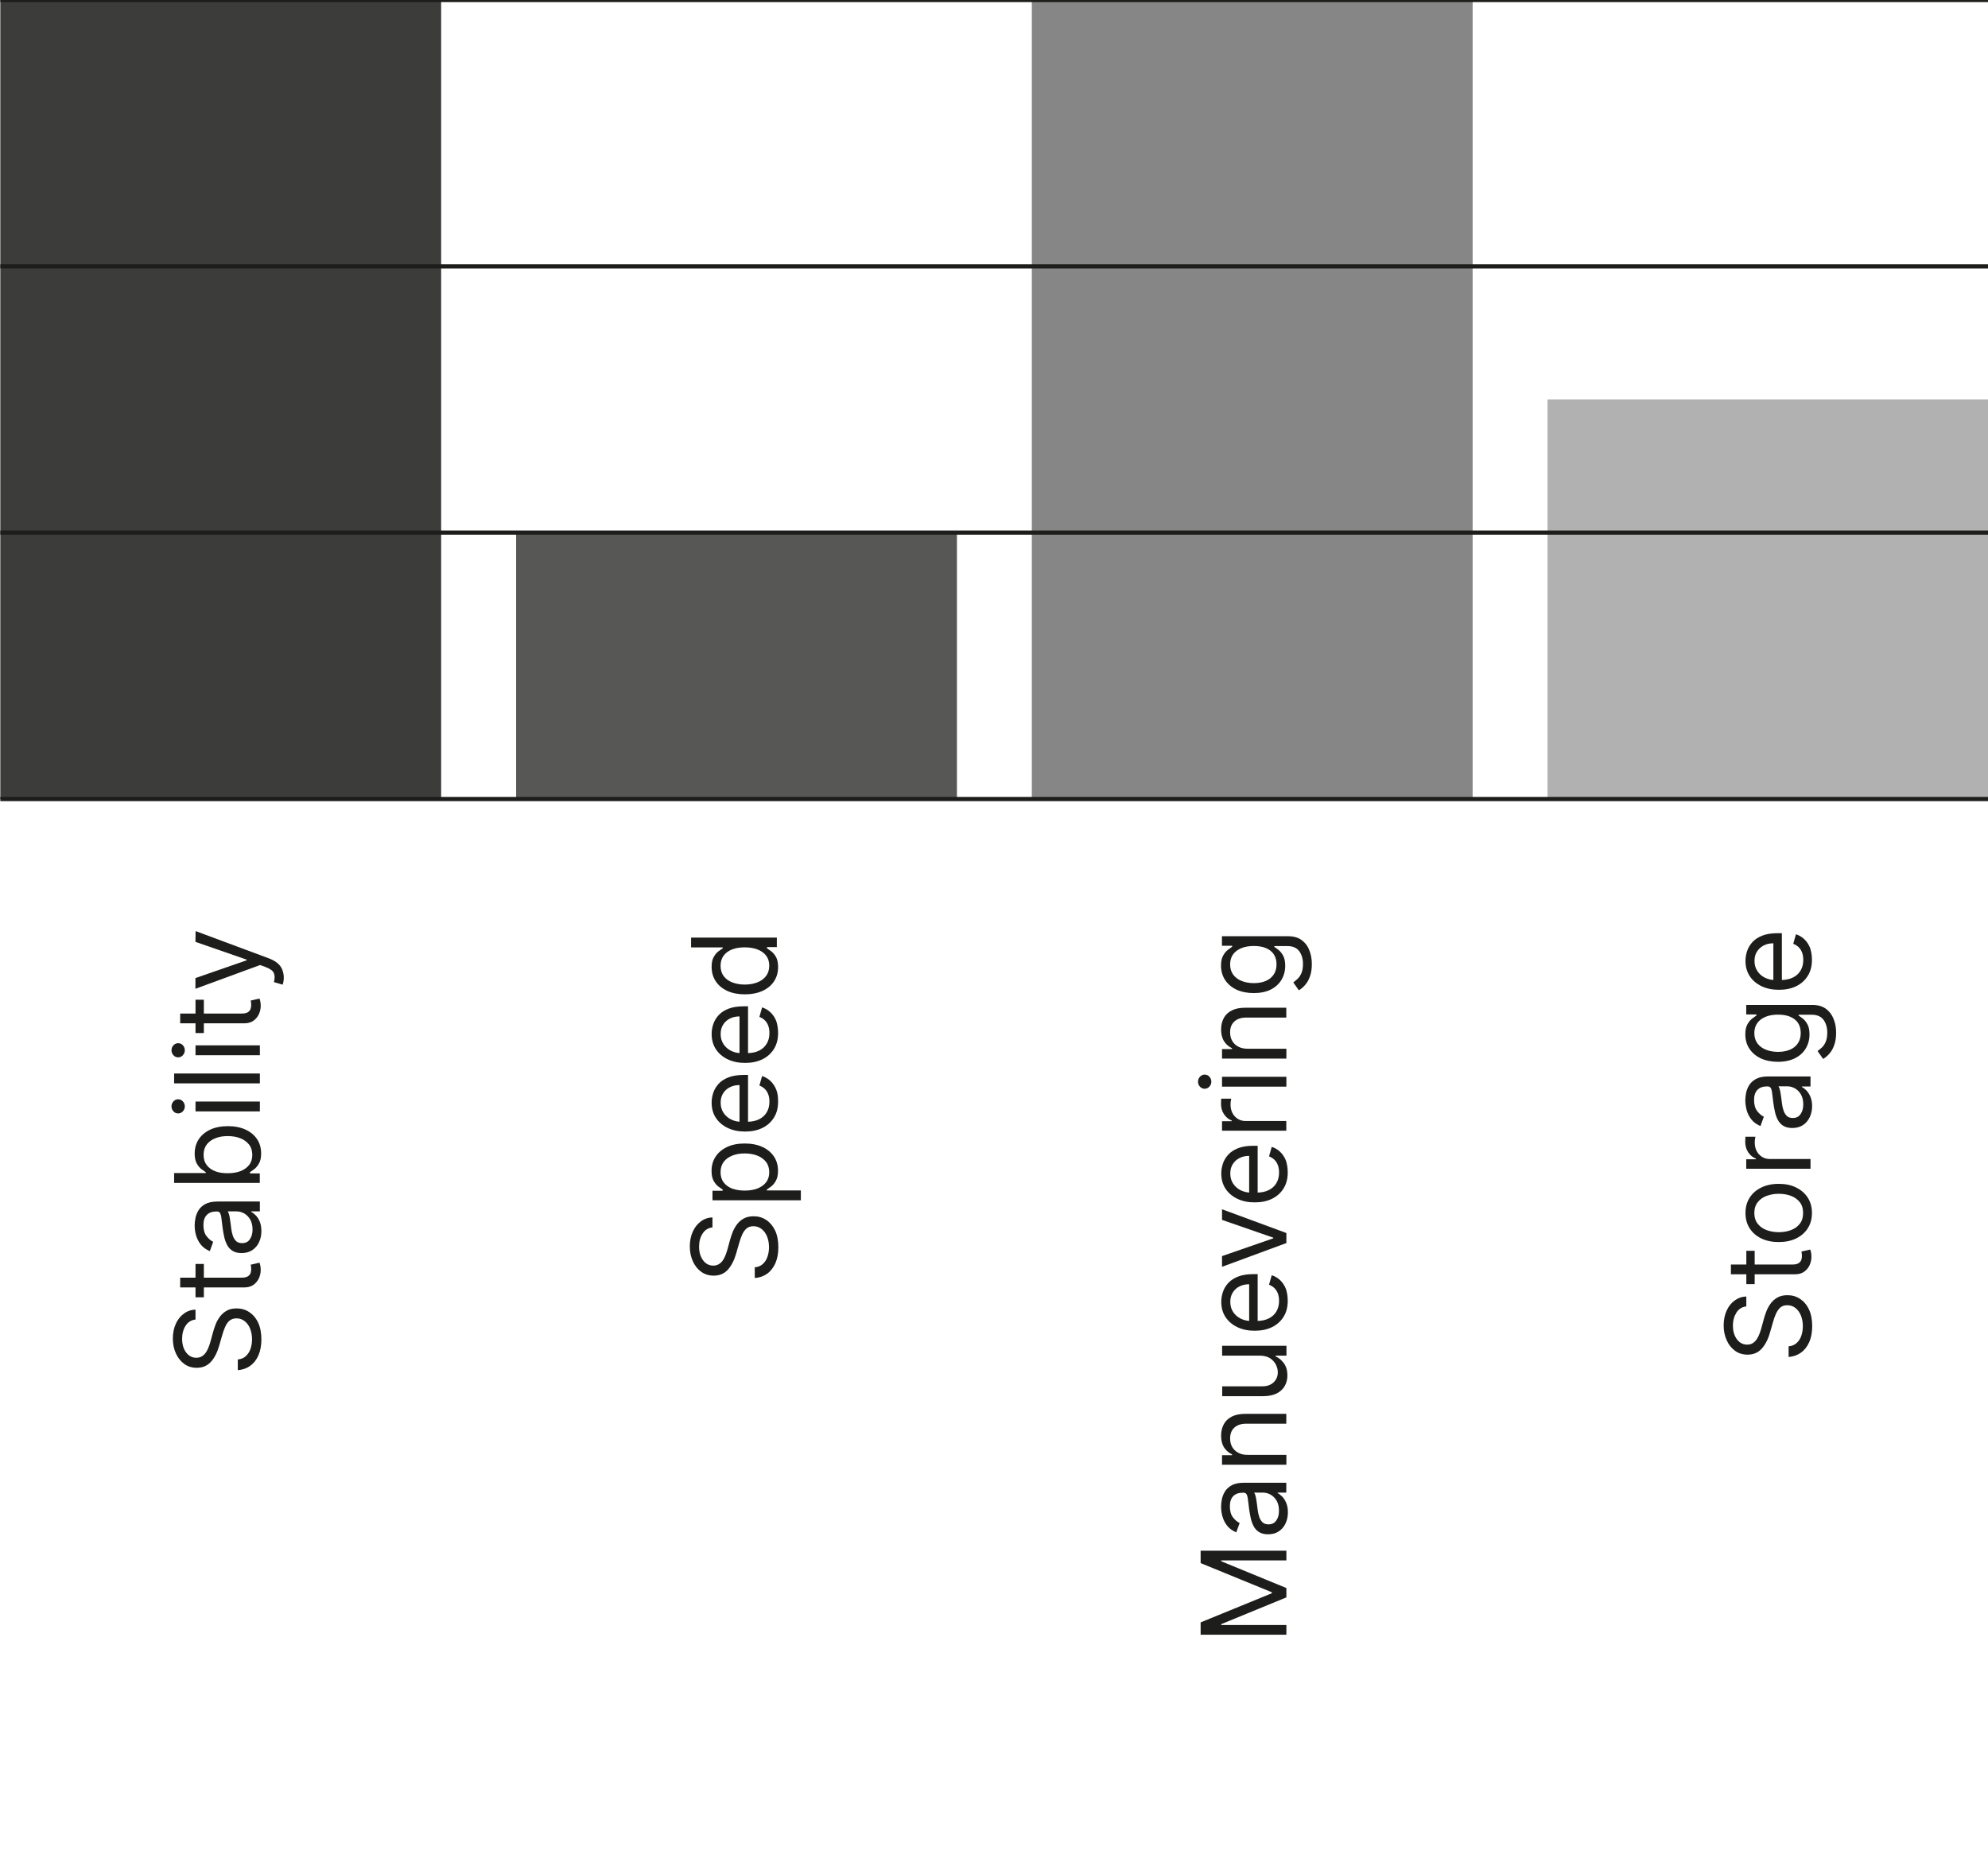 <?xml version="1.0" encoding="utf-8"?>
<!-- Generator: Adobe Illustrator 26.0.1, SVG Export Plug-In . SVG Version: 6.00 Build 0)  -->
<svg version="1.1" xmlns="http://www.w3.org/2000/svg" xmlns:xlink="http://www.w3.org/1999/xlink" x="0px" y="0px"
	 viewBox="0 0 236 222" style="enable-background:new 0 0 236 222;" xml:space="preserve">
<style type="text/css">
	.st0{display:none;}
	.st1{display:inline;fill:#3C3C3B;}
	.st2{display:inline;fill:#575756;}
	.st3{display:inline;fill:#868686;}
	.st4{display:inline;fill:#B1B1B1;}
	.st5{display:inline;fill:none;stroke:#1D1D1B;stroke-width:0.5;stroke-miterlimit:10;}
	.st6{display:inline;}
	.st7{fill:#1D1D1B;}
	.st8{fill:#3C3C3B;}
	.st9{fill:#575756;}
	.st10{fill:#868686;}
	.st11{fill:#B1B1B1;}
	.st12{fill:none;stroke:#1D1D1B;stroke-width:0.5;stroke-miterlimit:10;}
</style>
<g id="Lag_1" class="st0">
	<rect x="0.04" y="0" class="st1" width="52.33" height="94.87"/>
	<rect x="61.27" y="31.62" class="st2" width="52.33" height="63.25"/>
	<rect x="122.49" y="15.43" class="st3" width="52.33" height="79.44"/>
	<rect x="183.71" y="47.43" class="st4" width="52.33" height="47.44"/>
	<line class="st5" x1="0.04" y1="0" x2="236.04" y2="0"/>
	<line class="st5" x1="0.04" y1="31.62" x2="236.04" y2="31.62"/>
	<line class="st5" x1="0.04" y1="63.25" x2="236.04" y2="63.25"/>
	<line class="st5" x1="0.04" y1="94.87" x2="236.04" y2="94.87"/>
	<g class="st6">
		<path class="st7" d="M23.21,156.67c-0.5,0.06-0.9,0.3-1.17,0.73c-0.28,0.42-0.42,0.95-0.42,1.56c0,0.45,0.07,0.84,0.22,1.18
			c0.15,0.34,0.35,0.6,0.6,0.79c0.25,0.19,0.54,0.28,0.87,0.28c0.27,0,0.5-0.07,0.7-0.2s0.35-0.3,0.48-0.5
			c0.13-0.21,0.23-0.42,0.31-0.65c0.08-0.22,0.15-0.43,0.2-0.62l0.28-1.03c0.07-0.26,0.17-0.56,0.29-0.89s0.29-0.64,0.5-0.94
			c0.21-0.3,0.48-0.55,0.81-0.74c0.33-0.2,0.73-0.29,1.21-0.29c0.55,0,1.05,0.14,1.49,0.43c0.44,0.29,0.8,0.7,1.06,1.25
			s0.39,1.21,0.39,2c0,0.73-0.12,1.36-0.35,1.89s-0.56,0.95-0.98,1.25s-0.91,0.47-1.47,0.51v-1.27c0.38-0.03,0.7-0.16,0.95-0.39
			c0.25-0.23,0.44-0.52,0.56-0.87s0.18-0.73,0.18-1.13c0-0.47-0.08-0.89-0.23-1.27c-0.15-0.38-0.37-0.67-0.65-0.89
			s-0.6-0.33-0.97-0.33c-0.34,0-0.61,0.1-0.83,0.28s-0.38,0.44-0.52,0.75c-0.13,0.31-0.25,0.64-0.35,1l-0.36,1.25
			c-0.23,0.8-0.56,1.43-0.98,1.89c-0.42,0.46-0.98,0.7-1.67,0.7c-0.57,0-1.07-0.15-1.49-0.46s-0.76-0.73-0.99-1.25
			c-0.24-0.53-0.36-1.11-0.36-1.76c0-0.66,0.12-1.24,0.35-1.75c0.23-0.51,0.55-0.92,0.96-1.21c0.4-0.3,0.86-0.46,1.38-0.47V156.67z"
			/>
		<path class="st7" d="M21.39,152.87v-1.17h7.28c0.33,0,0.58-0.05,0.74-0.15c0.16-0.1,0.27-0.22,0.33-0.38s0.08-0.32,0.08-0.49
			c0-0.13-0.01-0.23-0.02-0.32c-0.01-0.08-0.03-0.15-0.04-0.2l1.05-0.24c0.03,0.08,0.06,0.19,0.09,0.33
			c0.03,0.14,0.05,0.32,0.05,0.54c0,0.33-0.07,0.66-0.21,0.97s-0.36,0.58-0.65,0.79s-0.66,0.31-1.1,0.31H21.39z M23.21,150.07h0.99
			v3.96h-0.99V150.07z"/>
		<path class="st7" d="M31.03,146.17c0,0.48-0.09,0.92-0.28,1.32c-0.18,0.39-0.45,0.71-0.8,0.94c-0.35,0.23-0.77,0.35-1.27,0.35
			c-0.44,0-0.79-0.09-1.07-0.26c-0.27-0.17-0.49-0.4-0.64-0.69c-0.16-0.29-0.27-0.61-0.35-0.96c-0.08-0.35-0.14-0.7-0.19-1.06
			c-0.06-0.46-0.11-0.84-0.14-1.13c-0.03-0.29-0.09-0.5-0.16-0.64s-0.21-0.2-0.4-0.2H25.7c-0.49,0-0.87,0.13-1.14,0.4
			c-0.27,0.27-0.41,0.67-0.41,1.21c0,0.56,0.12,1,0.37,1.32c0.25,0.32,0.51,0.54,0.79,0.67l-0.4,1.11c-0.46-0.2-0.83-0.46-1.09-0.8
			s-0.44-0.7-0.55-1.09s-0.16-0.79-0.16-1.17c0-0.25,0.03-0.53,0.09-0.85c0.06-0.32,0.18-0.63,0.36-0.93
			c0.18-0.3,0.45-0.55,0.81-0.75s0.85-0.3,1.45-0.3h5.03v1.17h-1.03v0.06c0.17,0.08,0.34,0.21,0.53,0.4s0.35,0.43,0.48,0.74
			C30.96,145.35,31.03,145.72,31.03,146.17z M29.98,145.99c0-0.46-0.09-0.86-0.27-1.18s-0.42-0.56-0.71-0.73
			c-0.29-0.16-0.59-0.25-0.91-0.25h-1.07c0.06,0.05,0.11,0.16,0.16,0.33c0.05,0.17,0.09,0.36,0.12,0.58s0.06,0.43,0.09,0.63
			c0.02,0.2,0.05,0.37,0.06,0.5c0.04,0.3,0.1,0.59,0.19,0.85s0.22,0.48,0.39,0.64c0.17,0.16,0.41,0.24,0.71,0.24
			c0.41,0,0.72-0.15,0.92-0.46C29.87,146.84,29.98,146.46,29.98,145.99z"/>
		<path class="st7" d="M30.85,140.45H20.67v-1.17h3.76v-0.1c-0.13-0.09-0.3-0.21-0.51-0.36c-0.21-0.15-0.39-0.38-0.56-0.67
			c-0.16-0.29-0.25-0.68-0.25-1.18c0-0.64,0.16-1.21,0.48-1.7c0.32-0.49,0.78-0.87,1.37-1.15c0.59-0.27,1.29-0.41,2.09-0.41
			c0.81,0,1.51,0.14,2.1,0.41c0.59,0.28,1.05,0.66,1.37,1.14s0.48,1.05,0.48,1.69c0,0.49-0.08,0.88-0.25,1.18s-0.35,0.52-0.56,0.68
			s-0.39,0.28-0.52,0.37v0.14h1.17V140.45z M27.03,139.3c0.58,0,1.08-0.08,1.52-0.25c0.44-0.17,0.78-0.42,1.03-0.74
			c0.25-0.32,0.37-0.72,0.37-1.19c0-0.49-0.13-0.9-0.39-1.23c-0.26-0.33-0.61-0.58-1.05-0.75c-0.44-0.17-0.94-0.25-1.48-0.25
			c-0.54,0-1.02,0.08-1.45,0.25s-0.78,0.41-1.03,0.74c-0.25,0.33-0.38,0.74-0.38,1.24c0,0.48,0.12,0.88,0.36,1.2s0.58,0.57,1,0.74
			S26.46,139.3,27.03,139.3z"/>
		<path class="st7" d="M21.94,131.36c0,0.23-0.08,0.43-0.23,0.59s-0.34,0.25-0.56,0.25s-0.41-0.08-0.56-0.25s-0.23-0.36-0.23-0.59
			s0.08-0.42,0.23-0.59s0.34-0.25,0.56-0.25s0.41,0.08,0.56,0.25S21.94,131.13,21.94,131.36z M30.85,131.96h-7.64v-1.17h7.64V131.96
			z"/>
		<path class="st7" d="M20.67,127.46h10.18v1.17H20.67V127.46z"/>
		<path class="st7" d="M21.94,124.7c0,0.23-0.08,0.42-0.23,0.59s-0.34,0.25-0.56,0.25s-0.41-0.08-0.56-0.25s-0.23-0.36-0.23-0.59
			s0.08-0.43,0.23-0.59s0.34-0.25,0.56-0.25s0.41,0.08,0.56,0.25S21.94,124.47,21.94,124.7z M30.85,125.29h-7.64v-1.17h7.64V125.29z
			"/>
		<path class="st7" d="M21.39,121.51v-1.17h7.28c0.33,0,0.58-0.05,0.74-0.15s0.27-0.22,0.33-0.38c0.05-0.15,0.08-0.32,0.08-0.49
			c0-0.13-0.01-0.24-0.02-0.32c-0.01-0.08-0.03-0.15-0.04-0.2l1.05-0.24c0.03,0.08,0.06,0.19,0.09,0.33
			c0.03,0.14,0.05,0.32,0.05,0.54c0,0.33-0.07,0.66-0.21,0.97s-0.36,0.58-0.65,0.79s-0.66,0.31-1.1,0.31H21.39z M23.21,118.7h0.99
			v3.96h-0.99V118.7z"/>
		<path class="st7" d="M33.69,116.06c0,0.2-0.02,0.38-0.05,0.53c-0.03,0.16-0.06,0.26-0.09,0.32l-1.03-0.3
			c0.11-0.43,0.11-0.78-0.01-1.07c-0.11-0.28-0.46-0.53-1.03-0.74l-0.6-0.22l-7.68,2.82v-1.27l6.08-2.11v-0.08l-6.08-2.11l0.02-1.28
			l8.73,3.25c0.39,0.15,0.71,0.33,0.97,0.54s0.45,0.46,0.57,0.75S33.69,115.71,33.69,116.06z"/>
	</g>
	<g class="st6">
		<path class="st7" d="M84.58,145.73c-0.5,0.06-0.9,0.3-1.17,0.73c-0.28,0.42-0.42,0.94-0.42,1.56c0,0.45,0.07,0.84,0.22,1.18
			c0.15,0.34,0.35,0.6,0.6,0.79c0.25,0.19,0.54,0.28,0.87,0.28c0.27,0,0.5-0.07,0.7-0.2s0.35-0.3,0.48-0.5
			c0.13-0.21,0.23-0.42,0.31-0.65c0.08-0.23,0.15-0.43,0.2-0.62l0.28-1.03c0.07-0.27,0.17-0.56,0.29-0.89
			c0.12-0.33,0.29-0.64,0.5-0.94s0.48-0.55,0.81-0.74s0.73-0.29,1.21-0.29c0.55,0,1.05,0.14,1.49,0.43c0.44,0.29,0.8,0.71,1.06,1.25
			c0.26,0.55,0.39,1.21,0.39,2c0,0.73-0.12,1.36-0.35,1.89c-0.24,0.53-0.56,0.95-0.98,1.25s-0.91,0.47-1.47,0.51v-1.27
			c0.38-0.03,0.7-0.16,0.95-0.39c0.25-0.23,0.44-0.51,0.56-0.87c0.12-0.35,0.18-0.73,0.18-1.13c0-0.47-0.08-0.89-0.23-1.27
			c-0.15-0.37-0.37-0.67-0.65-0.89s-0.6-0.33-0.97-0.33c-0.34,0-0.61,0.09-0.83,0.28c-0.21,0.19-0.38,0.44-0.52,0.75
			c-0.13,0.31-0.25,0.64-0.35,1l-0.36,1.25c-0.23,0.79-0.56,1.42-0.98,1.89c-0.42,0.46-0.98,0.7-1.67,0.7
			c-0.57,0-1.07-0.16-1.49-0.46s-0.76-0.73-0.99-1.25c-0.24-0.53-0.36-1.11-0.36-1.76c0-0.66,0.12-1.24,0.35-1.75
			c0.23-0.51,0.55-0.92,0.96-1.22c0.4-0.3,0.86-0.46,1.38-0.47V145.73z"/>
		<path class="st7" d="M95.08,142.51h-10.5v-1.13h1.21v-0.14c-0.13-0.09-0.3-0.21-0.51-0.36c-0.21-0.15-0.39-0.38-0.56-0.67
			c-0.16-0.29-0.25-0.68-0.25-1.18c0-0.64,0.16-1.21,0.48-1.7c0.32-0.49,0.78-0.87,1.37-1.15s1.29-0.41,2.09-0.41
			c0.81,0,1.51,0.14,2.1,0.41s1.05,0.66,1.37,1.14s0.48,1.05,0.48,1.69c0,0.49-0.08,0.88-0.25,1.18s-0.35,0.52-0.56,0.68
			s-0.39,0.28-0.52,0.37v0.1h4.04V142.51z M88.4,141.36c0.58,0,1.08-0.08,1.52-0.25c0.44-0.17,0.78-0.42,1.03-0.74
			c0.25-0.33,0.37-0.72,0.37-1.19c0-0.49-0.13-0.9-0.39-1.23s-0.61-0.58-1.05-0.75c-0.44-0.17-0.94-0.25-1.48-0.25
			c-0.54,0-1.02,0.08-1.45,0.25s-0.78,0.41-1.03,0.74c-0.25,0.33-0.38,0.74-0.38,1.24c0,0.48,0.12,0.88,0.36,1.2
			c0.24,0.32,0.58,0.57,1,0.74C87.33,141.27,87.83,141.36,88.4,141.36z"/>
		<path class="st7" d="M92.37,130.79c0,0.74-0.16,1.37-0.49,1.9c-0.33,0.53-0.78,0.94-1.37,1.23s-1.27,0.43-2.06,0.43
			s-1.47-0.14-2.07-0.43s-1.07-0.69-1.4-1.2c-0.34-0.51-0.5-1.12-0.5-1.81c0-0.4,0.07-0.79,0.2-1.18c0.13-0.39,0.35-0.74,0.64-1.06
			s0.69-0.57,1.18-0.76c0.49-0.19,1.09-0.28,1.8-0.28h0.5v5.89h-1.01v-4.69c-0.43,0-0.82,0.09-1.15,0.26
			c-0.34,0.17-0.6,0.41-0.8,0.73c-0.2,0.31-0.29,0.68-0.29,1.11c0,0.47,0.12,0.87,0.35,1.21c0.23,0.34,0.53,0.6,0.9,0.78
			c0.37,0.18,0.76,0.27,1.18,0.27h0.68c0.58,0,1.06-0.1,1.46-0.3s0.7-0.48,0.91-0.84s0.31-0.77,0.31-1.25
			c0-0.31-0.04-0.59-0.13-0.84c-0.09-0.25-0.22-0.47-0.4-0.65c-0.18-0.18-0.4-0.32-0.66-0.42l0.32-1.13
			c0.38,0.12,0.72,0.32,1.01,0.6c0.29,0.28,0.52,0.63,0.68,1.04S92.37,130.27,92.37,130.79z"/>
		<path class="st7" d="M92.37,122.64c0,0.74-0.16,1.37-0.49,1.9c-0.33,0.53-0.78,0.94-1.37,1.23s-1.27,0.43-2.06,0.43
			s-1.47-0.14-2.07-0.43s-1.07-0.69-1.4-1.2s-0.5-1.12-0.5-1.81c0-0.4,0.07-0.79,0.2-1.18c0.13-0.39,0.35-0.74,0.64-1.06
			c0.3-0.32,0.69-0.57,1.18-0.76c0.49-0.19,1.09-0.28,1.8-0.28h0.5v5.89h-1.01v-4.69c-0.43,0-0.82,0.08-1.15,0.26
			c-0.34,0.17-0.6,0.41-0.8,0.73c-0.2,0.31-0.29,0.68-0.29,1.11c0,0.47,0.12,0.87,0.35,1.21c0.23,0.34,0.53,0.6,0.9,0.78
			c0.37,0.18,0.76,0.27,1.18,0.27h0.68c0.58,0,1.06-0.1,1.46-0.3s0.7-0.48,0.91-0.84s0.31-0.77,0.31-1.25
			c0-0.31-0.04-0.59-0.13-0.84c-0.09-0.25-0.22-0.47-0.4-0.65s-0.4-0.32-0.66-0.42l0.32-1.13c0.38,0.12,0.72,0.32,1.01,0.6
			s0.52,0.63,0.68,1.04C92.29,121.66,92.37,122.13,92.37,122.64z"/>
		<path class="st7" d="M92.37,114.82c0,0.64-0.16,1.2-0.48,1.69s-0.78,0.87-1.37,1.14c-0.59,0.27-1.29,0.41-2.1,0.41
			c-0.8,0-1.5-0.14-2.09-0.41c-0.59-0.28-1.05-0.66-1.37-1.15c-0.32-0.49-0.48-1.06-0.48-1.7c0-0.5,0.08-0.89,0.25-1.18
			c0.16-0.29,0.35-0.51,0.56-0.67c0.21-0.15,0.38-0.27,0.51-0.36v-0.1h-3.76v-1.17h10.18v1.13h-1.17v0.14
			c0.14,0.09,0.31,0.21,0.52,0.37s0.4,0.39,0.56,0.68S92.37,114.33,92.37,114.82z M91.32,114.66c0-0.47-0.12-0.87-0.37-1.19
			c-0.25-0.33-0.59-0.57-1.03-0.74c-0.44-0.17-0.95-0.25-1.52-0.25c-0.57,0-1.07,0.08-1.5,0.25s-0.76,0.41-1,0.74
			s-0.36,0.73-0.36,1.2c0,0.5,0.13,0.91,0.38,1.24c0.25,0.33,0.6,0.58,1.03,0.74s0.92,0.25,1.45,0.25c0.54,0,1.04-0.08,1.48-0.25
			c0.44-0.17,0.79-0.42,1.05-0.75C91.19,115.56,91.32,115.15,91.32,114.66z"/>
	</g>
	<g class="st6">
		<path class="st7" d="M142.53,194.1v-1.47l8.45-3.46v-0.12l-8.45-3.46v-1.47h10.18v1.15h-7.74v0.1l7.74,3.18v1.11l-7.74,3.18v0.1
			h7.74v1.15H142.53z"/>
		<path class="st7" d="M152.89,179.56c0,0.48-0.09,0.92-0.28,1.32s-0.45,0.71-0.8,0.94c-0.35,0.23-0.77,0.35-1.27,0.35
			c-0.44,0-0.79-0.09-1.07-0.26c-0.27-0.17-0.49-0.4-0.64-0.69c-0.16-0.29-0.27-0.61-0.35-0.96c-0.08-0.35-0.14-0.7-0.19-1.06
			c-0.06-0.46-0.11-0.84-0.14-1.13c-0.03-0.29-0.09-0.5-0.16-0.64s-0.21-0.2-0.4-0.2h-0.04c-0.49,0-0.87,0.13-1.14,0.4
			c-0.27,0.27-0.41,0.67-0.41,1.21c0,0.56,0.12,1,0.37,1.32c0.25,0.32,0.51,0.54,0.79,0.67l-0.4,1.11c-0.46-0.2-0.83-0.46-1.09-0.8
			c-0.26-0.33-0.44-0.7-0.55-1.09s-0.16-0.79-0.16-1.17c0-0.25,0.03-0.53,0.09-0.85s0.18-0.63,0.36-0.93s0.45-0.55,0.81-0.75
			s0.84-0.3,1.45-0.3h5.03v1.17h-1.03v0.06c0.17,0.08,0.34,0.21,0.53,0.4c0.19,0.19,0.35,0.43,0.48,0.74
			C152.82,178.74,152.89,179.11,152.89,179.56z M151.83,179.38c0-0.46-0.09-0.86-0.27-1.18c-0.18-0.32-0.42-0.56-0.71-0.73
			c-0.29-0.16-0.59-0.25-0.91-0.25h-1.07c0.06,0.05,0.11,0.16,0.16,0.33c0.05,0.17,0.09,0.36,0.12,0.58
			c0.03,0.22,0.06,0.43,0.09,0.63c0.03,0.2,0.05,0.37,0.06,0.5c0.04,0.3,0.1,0.59,0.19,0.85s0.22,0.48,0.39,0.64
			c0.17,0.16,0.41,0.24,0.71,0.24c0.41,0,0.71-0.15,0.92-0.46C151.73,180.23,151.83,179.85,151.83,179.38z"/>
		<path class="st7" d="M148.12,172.74h4.59v1.17h-7.64v-1.13h1.19v-0.1c-0.39-0.18-0.7-0.45-0.94-0.81
			c-0.24-0.37-0.36-0.84-0.36-1.41c0-0.52,0.11-0.97,0.32-1.36c0.21-0.39,0.53-0.69,0.96-0.91c0.43-0.22,0.96-0.32,1.61-0.32h4.85
			v1.17h-4.77c-0.6,0-1.07,0.16-1.4,0.47c-0.34,0.31-0.5,0.74-0.5,1.28c0,0.38,0.08,0.71,0.24,1c0.16,0.29,0.4,0.52,0.71,0.69
			C147.29,172.66,147.67,172.74,148.12,172.74z"/>
		<path class="st7" d="M149.59,160.96h-4.51v-1.17h7.64v1.17h-1.29v0.08c0.39,0.18,0.72,0.46,0.99,0.83
			c0.27,0.38,0.41,0.86,0.41,1.43c0,0.48-0.11,0.9-0.32,1.27c-0.21,0.37-0.53,0.66-0.96,0.88c-0.43,0.21-0.96,0.32-1.61,0.32h-4.85
			v-1.17h4.77c0.56,0,1-0.16,1.33-0.47c0.33-0.31,0.5-0.71,0.5-1.2c0-0.29-0.07-0.59-0.22-0.89c-0.15-0.3-0.38-0.56-0.69-0.77
			C150.46,161.07,150.06,160.96,149.59,160.96z"/>
		<path class="st7" d="M152.87,154.44c0,0.74-0.16,1.37-0.49,1.9c-0.33,0.53-0.78,0.94-1.37,1.23c-0.59,0.29-1.27,0.43-2.06,0.43
			s-1.47-0.14-2.07-0.43c-0.6-0.29-1.07-0.69-1.4-1.2c-0.34-0.51-0.5-1.12-0.5-1.81c0-0.4,0.07-0.79,0.2-1.18
			c0.13-0.39,0.35-0.74,0.64-1.06c0.3-0.32,0.69-0.57,1.18-0.76c0.49-0.19,1.09-0.28,1.8-0.28h0.5v5.89h-1.01v-4.69
			c-0.43,0-0.82,0.09-1.15,0.26c-0.34,0.17-0.6,0.41-0.8,0.73c-0.2,0.31-0.29,0.68-0.29,1.11c0,0.47,0.12,0.87,0.35,1.21
			s0.53,0.6,0.9,0.78s0.76,0.27,1.18,0.27h0.68c0.58,0,1.06-0.1,1.46-0.3s0.7-0.48,0.91-0.84s0.31-0.77,0.31-1.25
			c0-0.31-0.04-0.59-0.13-0.84c-0.09-0.25-0.22-0.47-0.4-0.65c-0.18-0.18-0.4-0.32-0.66-0.42l0.32-1.13
			c0.38,0.12,0.72,0.32,1.01,0.6c0.29,0.28,0.52,0.63,0.68,1.04C152.79,153.46,152.87,153.92,152.87,154.44z"/>
		<path class="st7" d="M145.07,143.58l7.64,2.82v1.19l-7.64,2.82v-1.27l6.08-2.11v-0.08l-6.08-2.11V143.58z"/>
		<path class="st7" d="M152.87,139.2c0,0.74-0.16,1.37-0.49,1.9c-0.33,0.53-0.78,0.94-1.37,1.23c-0.59,0.29-1.27,0.43-2.06,0.43
			s-1.47-0.14-2.07-0.43c-0.6-0.29-1.07-0.69-1.4-1.2c-0.34-0.52-0.5-1.12-0.5-1.81c0-0.4,0.07-0.79,0.2-1.18
			c0.13-0.39,0.35-0.74,0.64-1.06c0.3-0.32,0.69-0.57,1.18-0.76c0.49-0.19,1.09-0.28,1.8-0.28h0.5v5.89h-1.01v-4.69
			c-0.43,0-0.82,0.08-1.15,0.26c-0.34,0.17-0.6,0.41-0.8,0.73c-0.2,0.31-0.29,0.68-0.29,1.11c0,0.47,0.12,0.87,0.35,1.21
			c0.23,0.34,0.53,0.6,0.9,0.78s0.76,0.27,1.18,0.27h0.68c0.58,0,1.06-0.1,1.46-0.3s0.7-0.48,0.91-0.84s0.31-0.77,0.31-1.25
			c0-0.31-0.04-0.59-0.13-0.84s-0.22-0.47-0.4-0.65c-0.18-0.18-0.4-0.32-0.66-0.42l0.32-1.13c0.38,0.12,0.72,0.32,1.01,0.6
			s0.52,0.63,0.68,1.04C152.79,138.22,152.87,138.69,152.87,139.2z"/>
		<path class="st7" d="M152.71,134.25h-7.64v-1.13h1.15v-0.08c-0.38-0.14-0.68-0.39-0.92-0.75s-0.35-0.78-0.35-1.23
			c0-0.09,0-0.19,0.01-0.32c0-0.13,0.01-0.23,0.01-0.29h1.19c-0.01,0.04-0.03,0.13-0.05,0.27c-0.02,0.14-0.03,0.29-0.03,0.45
			c0,0.37,0.08,0.7,0.23,0.99s0.37,0.52,0.64,0.69c0.27,0.17,0.58,0.25,0.92,0.25h4.83V134.25z"/>
		<path class="st7" d="M143.8,128.43c0,0.23-0.08,0.42-0.23,0.59c-0.16,0.16-0.34,0.25-0.56,0.25s-0.41-0.08-0.56-0.25
			c-0.16-0.16-0.23-0.36-0.23-0.59s0.08-0.43,0.23-0.59c0.16-0.16,0.34-0.25,0.56-0.25s0.41,0.08,0.56,0.25
			C143.72,128,143.8,128.2,143.8,128.43z M152.71,129.02h-7.64v-1.17h7.64V129.02z"/>
		<path class="st7" d="M148.12,124.52h4.59v1.17h-7.64v-1.13h1.19v-0.1c-0.39-0.18-0.7-0.45-0.94-0.82
			c-0.24-0.37-0.36-0.84-0.36-1.41c0-0.52,0.11-0.97,0.32-1.36c0.21-0.39,0.53-0.69,0.96-0.9c0.43-0.22,0.96-0.32,1.61-0.32h4.85
			v1.17h-4.77c-0.6,0-1.07,0.16-1.4,0.47c-0.34,0.31-0.5,0.74-0.5,1.28c0,0.38,0.08,0.71,0.24,1c0.16,0.29,0.4,0.52,0.71,0.69
			C147.29,124.43,147.67,124.52,148.12,124.52z"/>
		<path class="st7" d="M155.73,114.46c0,0.57-0.07,1.05-0.22,1.46c-0.14,0.41-0.33,0.75-0.57,1.02c-0.23,0.27-0.48,0.48-0.75,0.64
			l-0.66-0.93c0.14-0.11,0.3-0.24,0.48-0.4s0.34-0.39,0.47-0.67c0.13-0.28,0.2-0.66,0.2-1.12c0-0.62-0.15-1.12-0.45-1.53
			c-0.3-0.4-0.77-0.6-1.4-0.6h-1.55v0.1c0.14,0.09,0.31,0.21,0.51,0.37c0.2,0.16,0.38,0.38,0.54,0.68c0.16,0.29,0.24,0.69,0.24,1.19
			c0,0.62-0.15,1.17-0.44,1.66c-0.29,0.49-0.72,0.88-1.27,1.16s-1.23,0.42-2.03,0.42c-0.78,0-1.46-0.14-2.05-0.41
			c-0.58-0.28-1.03-0.66-1.35-1.15c-0.32-0.49-0.48-1.06-0.48-1.7c0-0.5,0.08-0.89,0.25-1.19s0.35-0.52,0.56-0.68
			c0.21-0.16,0.38-0.28,0.51-0.37v-0.12h-1.21v-1.13h7.85c0.66,0,1.19,0.15,1.6,0.45c0.41,0.3,0.72,0.69,0.91,1.19
			C155.63,113.3,155.73,113.85,155.73,114.46z M151.54,114.5c0-0.47-0.11-0.87-0.32-1.19s-0.53-0.57-0.93-0.74
			c-0.4-0.17-0.89-0.25-1.45-0.25c-0.55,0-1.04,0.08-1.46,0.25c-0.42,0.17-0.75,0.41-0.99,0.73c-0.24,0.33-0.36,0.73-0.36,1.2
			c0,0.5,0.13,0.91,0.38,1.24c0.25,0.33,0.59,0.58,1.01,0.74c0.42,0.16,0.89,0.25,1.41,0.25c0.53,0,1-0.08,1.41-0.25
			c0.41-0.17,0.72-0.42,0.95-0.75C151.42,115.4,151.54,114.99,151.54,114.5z"/>
	</g>
	<g class="st6">
		<path class="st7" d="M207.31,155.11c-0.5,0.06-0.9,0.3-1.17,0.73s-0.42,0.94-0.42,1.56c0,0.45,0.07,0.84,0.22,1.18
			c0.15,0.34,0.35,0.6,0.6,0.79c0.25,0.19,0.54,0.28,0.87,0.28c0.27,0,0.5-0.06,0.7-0.2c0.19-0.13,0.35-0.3,0.48-0.51
			c0.13-0.21,0.23-0.42,0.31-0.65s0.15-0.43,0.2-0.62l0.28-1.03c0.07-0.27,0.17-0.56,0.29-0.89c0.12-0.33,0.29-0.64,0.5-0.94
			c0.21-0.3,0.48-0.55,0.81-0.74s0.73-0.29,1.21-0.29c0.55,0,1.05,0.14,1.49,0.43c0.44,0.29,0.8,0.7,1.06,1.25
			c0.26,0.55,0.39,1.21,0.39,2c0,0.73-0.12,1.36-0.35,1.89c-0.24,0.53-0.56,0.95-0.98,1.25c-0.42,0.3-0.91,0.47-1.47,0.52v-1.27
			c0.38-0.03,0.7-0.16,0.95-0.39c0.25-0.23,0.44-0.51,0.56-0.87c0.12-0.35,0.18-0.73,0.18-1.13c0-0.47-0.08-0.89-0.23-1.27
			c-0.15-0.37-0.37-0.67-0.65-0.89c-0.28-0.22-0.6-0.33-0.97-0.33c-0.34,0-0.61,0.09-0.83,0.28c-0.21,0.19-0.38,0.44-0.52,0.75
			s-0.25,0.64-0.35,1l-0.36,1.25c-0.23,0.8-0.56,1.42-0.98,1.89c-0.42,0.46-0.98,0.7-1.67,0.7c-0.57,0-1.07-0.15-1.49-0.46
			c-0.43-0.31-0.76-0.73-0.99-1.25c-0.24-0.53-0.36-1.11-0.36-1.76c0-0.66,0.12-1.24,0.35-1.75c0.23-0.51,0.55-0.92,0.96-1.21
			c0.41-0.3,0.86-0.46,1.38-0.47V155.11z"/>
		<path class="st7" d="M205.48,151.31v-1.17h7.28c0.33,0,0.58-0.05,0.74-0.15c0.16-0.1,0.27-0.22,0.33-0.38s0.08-0.32,0.08-0.49
			c0-0.13-0.01-0.24-0.02-0.32c-0.01-0.08-0.03-0.15-0.04-0.2l1.05-0.24c0.03,0.08,0.06,0.19,0.09,0.33
			c0.03,0.14,0.05,0.32,0.05,0.54c0,0.33-0.07,0.66-0.21,0.97s-0.36,0.58-0.65,0.79c-0.29,0.21-0.66,0.31-1.1,0.31H205.48z
			 M207.31,148.51h0.99v3.96h-0.99V148.51z"/>
		<path class="st7" d="M215.1,144.02c0,0.69-0.16,1.29-0.49,1.81s-0.79,0.92-1.38,1.21s-1.28,0.43-2.07,0.43
			c-0.79,0-1.49-0.14-2.08-0.43c-0.59-0.29-1.05-0.69-1.38-1.21s-0.49-1.12-0.49-1.81c0-0.69,0.16-1.29,0.49-1.81
			c0.33-0.52,0.79-0.92,1.38-1.21c0.59-0.29,1.29-0.44,2.08-0.44c0.79,0,1.48,0.14,2.07,0.44c0.59,0.29,1.05,0.69,1.38,1.21
			C214.94,142.73,215.1,143.33,215.1,144.02z M214.05,144.02c0-0.52-0.13-0.95-0.4-1.29c-0.27-0.34-0.62-0.59-1.06-0.75
			c-0.44-0.16-0.91-0.24-1.42-0.24c-0.51,0-0.99,0.08-1.43,0.24c-0.44,0.16-0.8,0.41-1.07,0.75c-0.27,0.34-0.41,0.77-0.41,1.29
			c0,0.52,0.14,0.95,0.41,1.29c0.27,0.34,0.63,0.59,1.07,0.75s0.92,0.24,1.43,0.24c0.51,0,0.98-0.08,1.42-0.24s0.79-0.41,1.06-0.75
			C213.92,144.97,214.05,144.54,214.05,144.02z"/>
		<path class="st7" d="M214.94,138.77h-7.64v-1.13h1.15v-0.08c-0.38-0.14-0.68-0.39-0.92-0.75c-0.24-0.37-0.35-0.78-0.35-1.23
			c0-0.09,0-0.19,0.01-0.32c0-0.13,0.01-0.23,0.01-0.29h1.19c-0.01,0.04-0.03,0.13-0.05,0.27c-0.02,0.14-0.03,0.29-0.03,0.44
			c0,0.37,0.08,0.7,0.23,0.99c0.15,0.29,0.37,0.52,0.64,0.69c0.27,0.17,0.58,0.25,0.92,0.25h4.83V138.77z"/>
		<path class="st7" d="M215.12,131.32c0,0.48-0.09,0.92-0.28,1.32s-0.45,0.71-0.8,0.94s-0.77,0.35-1.27,0.35
			c-0.44,0-0.79-0.09-1.07-0.26c-0.27-0.17-0.49-0.4-0.64-0.69c-0.16-0.29-0.27-0.61-0.35-0.96c-0.08-0.35-0.14-0.7-0.19-1.06
			c-0.06-0.46-0.11-0.84-0.14-1.13c-0.03-0.29-0.09-0.5-0.16-0.64c-0.08-0.13-0.21-0.2-0.4-0.2h-0.04c-0.49,0-0.87,0.13-1.14,0.4
			s-0.41,0.67-0.41,1.21c0,0.56,0.12,1,0.37,1.32c0.25,0.32,0.51,0.54,0.79,0.67l-0.4,1.11c-0.46-0.2-0.83-0.46-1.09-0.8
			c-0.26-0.33-0.44-0.7-0.55-1.09c-0.1-0.4-0.16-0.79-0.16-1.17c0-0.25,0.03-0.53,0.09-0.85c0.06-0.32,0.18-0.63,0.36-0.93
			c0.18-0.3,0.45-0.55,0.81-0.75c0.36-0.2,0.84-0.3,1.45-0.3h5.03V129h-1.03v0.06c0.17,0.08,0.34,0.21,0.53,0.4
			c0.19,0.19,0.35,0.43,0.48,0.74S215.12,130.88,215.12,131.32z M214.07,131.14c0-0.46-0.09-0.86-0.27-1.18
			c-0.18-0.32-0.42-0.56-0.71-0.73c-0.29-0.16-0.59-0.25-0.91-0.25h-1.07c0.06,0.05,0.11,0.16,0.16,0.33
			c0.05,0.17,0.09,0.36,0.12,0.58c0.03,0.22,0.06,0.43,0.09,0.63c0.03,0.2,0.05,0.37,0.06,0.49c0.04,0.3,0.1,0.59,0.19,0.85
			c0.09,0.26,0.22,0.47,0.39,0.64s0.41,0.24,0.71,0.24c0.41,0,0.71-0.15,0.92-0.46S214.07,131.61,214.07,131.14z"/>
		<path class="st7" d="M217.97,122.61c0,0.57-0.07,1.05-0.22,1.46c-0.14,0.41-0.33,0.75-0.57,1.02c-0.23,0.27-0.48,0.48-0.75,0.64
			l-0.66-0.93c0.14-0.11,0.3-0.24,0.48-0.4c0.18-0.16,0.34-0.38,0.47-0.67c0.13-0.28,0.2-0.66,0.2-1.12c0-0.62-0.15-1.12-0.45-1.53
			c-0.3-0.4-0.77-0.6-1.4-0.6h-1.55v0.1c0.14,0.09,0.31,0.21,0.51,0.37c0.2,0.16,0.38,0.38,0.54,0.68c0.16,0.29,0.24,0.69,0.24,1.19
			c0,0.62-0.15,1.17-0.44,1.66c-0.29,0.49-0.72,0.88-1.27,1.16c-0.56,0.28-1.23,0.43-2.03,0.43c-0.78,0-1.46-0.14-2.05-0.41
			c-0.58-0.28-1.03-0.66-1.35-1.15c-0.32-0.49-0.48-1.06-0.48-1.7c0-0.5,0.08-0.89,0.25-1.19s0.35-0.52,0.56-0.68
			c0.21-0.16,0.38-0.28,0.51-0.37v-0.12h-1.21v-1.13h7.85c0.66,0,1.19,0.15,1.6,0.45c0.41,0.3,0.72,0.7,0.91,1.19
			C217.87,121.45,217.97,122,217.97,122.61z M213.77,122.65c0-0.47-0.11-0.87-0.32-1.19s-0.53-0.57-0.93-0.74
			c-0.4-0.17-0.89-0.25-1.45-0.25c-0.55,0-1.04,0.08-1.46,0.25s-0.75,0.41-0.99,0.74c-0.24,0.32-0.36,0.73-0.36,1.2
			c0,0.5,0.13,0.91,0.38,1.24s0.59,0.58,1.01,0.74c0.42,0.16,0.89,0.25,1.41,0.25c0.53,0,1-0.08,1.41-0.25
			c0.41-0.17,0.72-0.42,0.95-0.75S213.77,123.14,213.77,122.65z"/>
		<path class="st7" d="M215.1,113.96c0,0.74-0.16,1.37-0.49,1.9c-0.33,0.53-0.78,0.94-1.37,1.23c-0.59,0.29-1.27,0.43-2.06,0.43
			s-1.47-0.14-2.07-0.43c-0.6-0.29-1.07-0.69-1.4-1.2c-0.34-0.52-0.5-1.12-0.5-1.81c0-0.4,0.07-0.79,0.2-1.18
			c0.13-0.39,0.35-0.74,0.64-1.06c0.3-0.32,0.69-0.57,1.18-0.76s1.09-0.28,1.8-0.28h0.5v5.89h-1.01V112c-0.43,0-0.82,0.08-1.15,0.26
			s-0.6,0.41-0.8,0.73c-0.2,0.31-0.29,0.68-0.29,1.11c0,0.47,0.12,0.87,0.35,1.21c0.23,0.34,0.53,0.6,0.9,0.78
			c0.37,0.18,0.76,0.27,1.18,0.27h0.68c0.58,0,1.06-0.1,1.46-0.3c0.4-0.2,0.7-0.48,0.91-0.84c0.21-0.36,0.31-0.77,0.31-1.25
			c0-0.31-0.04-0.59-0.13-0.84c-0.09-0.25-0.22-0.47-0.4-0.65c-0.18-0.18-0.4-0.32-0.66-0.42l0.32-1.13
			c0.38,0.12,0.72,0.32,1.01,0.6c0.29,0.28,0.52,0.63,0.68,1.04C215.02,112.98,215.1,113.45,215.1,113.96z"/>
	</g>
</g>
<g id="Lag_3" class="st0">
	<rect x="0.04" y="47.43" class="st1" width="52.33" height="47.44"/>
	<rect x="61.27" y="0" class="st2" width="52.33" height="94.87"/>
	<rect x="122.49" y="63.25" class="st3" width="52.33" height="31.62"/>
	<rect x="183.71" y="0" class="st4" width="52.33" height="94.87"/>
	<line class="st5" x1="0.04" y1="0" x2="236.04" y2="0"/>
	<line class="st5" x1="0.04" y1="31.62" x2="236.04" y2="31.62"/>
	<line class="st5" x1="0.04" y1="63.25" x2="236.04" y2="63.25"/>
	<line class="st5" x1="0.04" y1="94.87" x2="236.04" y2="94.87"/>
	<g class="st6">
		<path class="st7" d="M23.21,156.67c-0.5,0.06-0.9,0.3-1.17,0.73c-0.28,0.42-0.42,0.95-0.42,1.56c0,0.45,0.07,0.84,0.22,1.18
			c0.15,0.34,0.35,0.6,0.6,0.79c0.25,0.19,0.54,0.28,0.87,0.28c0.27,0,0.5-0.07,0.7-0.2s0.35-0.3,0.48-0.5
			c0.13-0.21,0.23-0.42,0.31-0.65c0.08-0.22,0.15-0.43,0.2-0.62l0.28-1.03c0.07-0.26,0.17-0.56,0.29-0.89s0.29-0.64,0.5-0.94
			c0.21-0.3,0.48-0.55,0.81-0.74c0.33-0.2,0.73-0.29,1.21-0.29c0.55,0,1.05,0.14,1.49,0.43c0.44,0.29,0.8,0.7,1.06,1.25
			s0.39,1.21,0.39,2c0,0.73-0.12,1.36-0.35,1.89s-0.56,0.95-0.98,1.25s-0.91,0.47-1.47,0.51v-1.27c0.38-0.03,0.7-0.16,0.95-0.39
			c0.25-0.23,0.44-0.52,0.56-0.87s0.18-0.73,0.18-1.13c0-0.47-0.08-0.89-0.23-1.27c-0.15-0.38-0.37-0.67-0.65-0.89
			s-0.6-0.33-0.97-0.33c-0.34,0-0.61,0.1-0.83,0.28s-0.38,0.44-0.52,0.75c-0.13,0.31-0.25,0.64-0.35,1l-0.36,1.25
			c-0.23,0.8-0.56,1.43-0.98,1.89c-0.42,0.46-0.98,0.7-1.67,0.7c-0.57,0-1.07-0.15-1.49-0.46s-0.76-0.73-0.99-1.25
			c-0.24-0.53-0.36-1.11-0.36-1.76c0-0.66,0.12-1.24,0.35-1.75c0.23-0.51,0.55-0.92,0.96-1.21c0.4-0.3,0.86-0.46,1.38-0.47V156.67z"
			/>
		<path class="st7" d="M21.39,152.87v-1.17h7.28c0.33,0,0.58-0.05,0.74-0.15c0.16-0.1,0.27-0.22,0.33-0.38s0.08-0.32,0.08-0.49
			c0-0.13-0.01-0.23-0.02-0.32c-0.01-0.08-0.03-0.15-0.04-0.2l1.05-0.24c0.03,0.08,0.06,0.19,0.09,0.33
			c0.03,0.14,0.05,0.32,0.05,0.54c0,0.33-0.07,0.66-0.21,0.97s-0.36,0.58-0.65,0.79s-0.66,0.31-1.1,0.31H21.39z M23.21,150.07h0.99
			v3.96h-0.99V150.07z"/>
		<path class="st7" d="M31.03,146.17c0,0.48-0.09,0.92-0.28,1.32c-0.18,0.39-0.45,0.71-0.8,0.94c-0.35,0.23-0.77,0.35-1.27,0.35
			c-0.44,0-0.79-0.09-1.07-0.26c-0.27-0.17-0.49-0.4-0.64-0.69c-0.16-0.29-0.27-0.61-0.35-0.96c-0.08-0.35-0.14-0.7-0.19-1.06
			c-0.06-0.46-0.11-0.84-0.14-1.13c-0.03-0.29-0.09-0.5-0.16-0.64s-0.21-0.2-0.4-0.2H25.7c-0.49,0-0.87,0.13-1.14,0.4
			c-0.27,0.27-0.41,0.67-0.41,1.21c0,0.56,0.12,1,0.37,1.32c0.25,0.32,0.51,0.54,0.79,0.67l-0.4,1.11c-0.46-0.2-0.83-0.46-1.09-0.8
			s-0.44-0.7-0.55-1.09s-0.16-0.79-0.16-1.17c0-0.25,0.03-0.53,0.09-0.85c0.06-0.32,0.18-0.63,0.36-0.93
			c0.18-0.3,0.45-0.55,0.81-0.75s0.85-0.3,1.45-0.3h5.03v1.17h-1.03v0.06c0.17,0.08,0.34,0.21,0.53,0.4s0.35,0.43,0.48,0.74
			C30.96,145.35,31.03,145.72,31.03,146.17z M29.98,145.99c0-0.46-0.09-0.86-0.27-1.18s-0.42-0.56-0.71-0.73
			c-0.29-0.16-0.59-0.25-0.91-0.25h-1.07c0.06,0.05,0.11,0.16,0.16,0.33c0.05,0.17,0.09,0.36,0.12,0.58s0.06,0.43,0.09,0.63
			c0.02,0.2,0.05,0.37,0.06,0.5c0.04,0.3,0.1,0.59,0.19,0.85s0.22,0.48,0.39,0.64c0.17,0.16,0.41,0.24,0.71,0.24
			c0.41,0,0.72-0.15,0.92-0.46C29.87,146.84,29.98,146.46,29.98,145.99z"/>
		<path class="st7" d="M30.85,140.45H20.67v-1.17h3.76v-0.1c-0.13-0.09-0.3-0.21-0.51-0.36c-0.21-0.15-0.39-0.38-0.56-0.67
			c-0.16-0.29-0.25-0.68-0.25-1.18c0-0.64,0.16-1.21,0.48-1.7c0.32-0.49,0.78-0.87,1.37-1.15c0.59-0.27,1.29-0.41,2.09-0.41
			c0.81,0,1.51,0.14,2.1,0.41c0.59,0.28,1.05,0.66,1.37,1.14s0.48,1.05,0.48,1.69c0,0.49-0.08,0.88-0.25,1.18s-0.35,0.52-0.56,0.68
			s-0.39,0.28-0.52,0.37v0.14h1.17V140.45z M27.03,139.3c0.58,0,1.08-0.08,1.52-0.25c0.44-0.17,0.78-0.42,1.03-0.74
			c0.25-0.32,0.37-0.72,0.37-1.19c0-0.49-0.13-0.9-0.39-1.23c-0.26-0.33-0.61-0.58-1.05-0.75c-0.44-0.17-0.94-0.25-1.48-0.25
			c-0.54,0-1.02,0.08-1.45,0.25s-0.78,0.41-1.03,0.74c-0.25,0.33-0.38,0.74-0.38,1.24c0,0.48,0.12,0.88,0.36,1.2s0.58,0.57,1,0.74
			S26.46,139.3,27.03,139.3z"/>
		<path class="st7" d="M21.94,131.36c0,0.23-0.08,0.43-0.23,0.59s-0.34,0.25-0.56,0.25s-0.41-0.08-0.56-0.25s-0.23-0.36-0.23-0.59
			s0.08-0.42,0.23-0.59s0.34-0.25,0.56-0.25s0.41,0.08,0.56,0.25S21.94,131.13,21.94,131.36z M30.85,131.96h-7.64v-1.17h7.64V131.96
			z"/>
		<path class="st7" d="M20.67,127.46h10.18v1.17H20.67V127.46z"/>
		<path class="st7" d="M21.94,124.7c0,0.23-0.08,0.42-0.23,0.59s-0.34,0.25-0.56,0.25s-0.41-0.08-0.56-0.25s-0.23-0.36-0.23-0.59
			s0.08-0.43,0.23-0.59s0.34-0.25,0.56-0.25s0.41,0.08,0.56,0.25S21.94,124.47,21.94,124.7z M30.85,125.29h-7.64v-1.17h7.64V125.29z
			"/>
		<path class="st7" d="M21.39,121.51v-1.17h7.28c0.33,0,0.58-0.05,0.74-0.15s0.27-0.22,0.33-0.38c0.05-0.15,0.08-0.32,0.08-0.49
			c0-0.13-0.01-0.24-0.02-0.32c-0.01-0.08-0.03-0.15-0.04-0.2l1.05-0.24c0.03,0.08,0.06,0.19,0.09,0.33
			c0.03,0.14,0.05,0.32,0.05,0.54c0,0.33-0.07,0.66-0.21,0.97s-0.36,0.58-0.65,0.79s-0.66,0.31-1.1,0.31H21.39z M23.21,118.7h0.99
			v3.96h-0.99V118.7z"/>
		<path class="st7" d="M33.69,116.06c0,0.2-0.02,0.38-0.05,0.53c-0.03,0.16-0.06,0.26-0.09,0.32l-1.03-0.3
			c0.11-0.43,0.11-0.78-0.01-1.07c-0.11-0.28-0.46-0.53-1.03-0.74l-0.6-0.22l-7.68,2.82v-1.27l6.08-2.11v-0.08l-6.08-2.11l0.02-1.28
			l8.73,3.25c0.39,0.15,0.71,0.33,0.97,0.54s0.45,0.46,0.57,0.75S33.69,115.71,33.69,116.06z"/>
	</g>
	<g class="st6">
		<path class="st7" d="M84.58,145.73c-0.5,0.06-0.9,0.3-1.17,0.73c-0.28,0.42-0.42,0.94-0.42,1.56c0,0.45,0.07,0.84,0.22,1.18
			c0.15,0.34,0.35,0.6,0.6,0.79c0.25,0.19,0.54,0.28,0.87,0.28c0.27,0,0.5-0.07,0.7-0.2s0.35-0.3,0.48-0.5
			c0.13-0.21,0.23-0.42,0.31-0.65c0.08-0.23,0.15-0.43,0.2-0.62l0.28-1.03c0.07-0.27,0.17-0.56,0.29-0.89
			c0.12-0.33,0.29-0.64,0.5-0.94s0.48-0.55,0.81-0.74s0.73-0.29,1.21-0.29c0.55,0,1.05,0.14,1.49,0.43c0.44,0.29,0.8,0.71,1.06,1.25
			c0.26,0.55,0.39,1.21,0.39,2c0,0.73-0.12,1.36-0.35,1.89c-0.24,0.53-0.56,0.95-0.98,1.25s-0.91,0.47-1.47,0.51v-1.27
			c0.38-0.03,0.7-0.16,0.95-0.39c0.25-0.23,0.44-0.51,0.56-0.87c0.12-0.35,0.18-0.73,0.18-1.13c0-0.47-0.08-0.89-0.23-1.27
			c-0.15-0.37-0.37-0.67-0.65-0.89s-0.6-0.33-0.97-0.33c-0.34,0-0.61,0.09-0.83,0.28c-0.21,0.19-0.38,0.44-0.52,0.75
			c-0.13,0.31-0.25,0.64-0.35,1l-0.36,1.25c-0.23,0.79-0.56,1.42-0.98,1.89c-0.42,0.46-0.98,0.7-1.67,0.7
			c-0.57,0-1.07-0.16-1.49-0.46s-0.76-0.73-0.99-1.25c-0.24-0.53-0.36-1.11-0.36-1.76c0-0.66,0.12-1.24,0.35-1.75
			c0.23-0.51,0.55-0.92,0.96-1.22c0.4-0.3,0.86-0.46,1.38-0.47V145.73z"/>
		<path class="st7" d="M95.08,142.51h-10.5v-1.13h1.21v-0.14c-0.13-0.09-0.3-0.21-0.51-0.36c-0.21-0.15-0.39-0.38-0.56-0.67
			c-0.16-0.29-0.25-0.68-0.25-1.18c0-0.64,0.16-1.21,0.48-1.7c0.32-0.49,0.78-0.87,1.37-1.15s1.29-0.41,2.09-0.41
			c0.81,0,1.51,0.14,2.1,0.41s1.05,0.66,1.37,1.14s0.48,1.05,0.48,1.69c0,0.49-0.08,0.88-0.25,1.18s-0.35,0.52-0.56,0.68
			s-0.39,0.28-0.52,0.37v0.1h4.04V142.51z M88.4,141.36c0.58,0,1.08-0.08,1.52-0.25c0.44-0.17,0.78-0.42,1.03-0.74
			c0.25-0.33,0.37-0.72,0.37-1.19c0-0.49-0.13-0.9-0.39-1.23s-0.61-0.58-1.05-0.75c-0.44-0.17-0.94-0.25-1.48-0.25
			c-0.54,0-1.02,0.08-1.45,0.25s-0.78,0.41-1.03,0.74c-0.25,0.33-0.38,0.74-0.38,1.24c0,0.48,0.12,0.88,0.36,1.2
			c0.24,0.32,0.58,0.57,1,0.74C87.33,141.27,87.83,141.36,88.4,141.36z"/>
		<path class="st7" d="M92.37,130.79c0,0.74-0.16,1.37-0.49,1.9c-0.33,0.53-0.78,0.94-1.37,1.23s-1.27,0.43-2.06,0.43
			s-1.47-0.14-2.07-0.43s-1.07-0.69-1.4-1.2c-0.34-0.51-0.5-1.12-0.5-1.81c0-0.4,0.07-0.79,0.2-1.18c0.13-0.39,0.35-0.74,0.64-1.06
			s0.69-0.57,1.18-0.76c0.49-0.19,1.09-0.28,1.8-0.28h0.5v5.89h-1.01v-4.69c-0.43,0-0.82,0.09-1.15,0.26
			c-0.34,0.17-0.6,0.41-0.8,0.73c-0.2,0.31-0.29,0.68-0.29,1.11c0,0.47,0.12,0.87,0.35,1.21c0.23,0.34,0.53,0.6,0.9,0.78
			c0.37,0.18,0.76,0.27,1.18,0.27h0.68c0.58,0,1.06-0.1,1.46-0.3s0.7-0.48,0.91-0.84s0.31-0.77,0.31-1.25
			c0-0.31-0.04-0.59-0.13-0.84c-0.09-0.25-0.22-0.47-0.4-0.65c-0.18-0.18-0.4-0.32-0.66-0.42l0.32-1.13
			c0.38,0.12,0.72,0.32,1.01,0.6c0.29,0.28,0.52,0.63,0.68,1.04S92.37,130.27,92.37,130.79z"/>
		<path class="st7" d="M92.37,122.64c0,0.74-0.16,1.37-0.49,1.9c-0.33,0.53-0.78,0.94-1.37,1.23s-1.27,0.43-2.06,0.43
			s-1.47-0.14-2.07-0.43s-1.07-0.69-1.4-1.2s-0.5-1.12-0.5-1.81c0-0.4,0.07-0.79,0.2-1.18c0.13-0.39,0.35-0.74,0.64-1.06
			c0.3-0.32,0.69-0.57,1.18-0.76c0.49-0.19,1.09-0.28,1.8-0.28h0.5v5.89h-1.01v-4.69c-0.43,0-0.82,0.08-1.15,0.26
			c-0.34,0.17-0.6,0.41-0.8,0.73c-0.2,0.31-0.29,0.68-0.29,1.11c0,0.47,0.12,0.87,0.35,1.21c0.23,0.34,0.53,0.6,0.9,0.78
			c0.37,0.18,0.76,0.27,1.18,0.27h0.68c0.58,0,1.06-0.1,1.46-0.3s0.7-0.48,0.91-0.84s0.31-0.77,0.31-1.25
			c0-0.31-0.04-0.59-0.13-0.84c-0.09-0.25-0.22-0.47-0.4-0.65s-0.4-0.32-0.66-0.42l0.32-1.13c0.38,0.12,0.72,0.32,1.01,0.6
			s0.52,0.63,0.68,1.04C92.29,121.66,92.37,122.13,92.37,122.64z"/>
		<path class="st7" d="M92.37,114.82c0,0.64-0.16,1.2-0.48,1.69s-0.78,0.87-1.37,1.14c-0.59,0.27-1.29,0.41-2.1,0.41
			c-0.8,0-1.5-0.14-2.09-0.41c-0.59-0.28-1.05-0.66-1.37-1.15c-0.32-0.49-0.48-1.06-0.48-1.7c0-0.5,0.08-0.89,0.25-1.18
			c0.16-0.29,0.35-0.51,0.56-0.67c0.21-0.15,0.38-0.27,0.51-0.36v-0.1h-3.76v-1.17h10.18v1.13h-1.17v0.14
			c0.14,0.09,0.31,0.21,0.52,0.37s0.4,0.39,0.56,0.68S92.37,114.33,92.37,114.82z M91.32,114.66c0-0.47-0.12-0.87-0.37-1.19
			c-0.25-0.33-0.59-0.57-1.03-0.74c-0.44-0.17-0.95-0.25-1.52-0.25c-0.57,0-1.07,0.08-1.5,0.25s-0.76,0.41-1,0.74
			s-0.36,0.73-0.36,1.2c0,0.5,0.13,0.91,0.38,1.24c0.25,0.33,0.6,0.58,1.03,0.74s0.92,0.25,1.45,0.25c0.54,0,1.04-0.08,1.48-0.25
			c0.44-0.17,0.79-0.42,1.05-0.75C91.19,115.56,91.32,115.15,91.32,114.66z"/>
	</g>
	<g class="st6">
		<path class="st7" d="M142.53,194.1v-1.47l8.45-3.46v-0.12l-8.45-3.46v-1.47h10.18v1.15h-7.74v0.1l7.74,3.18v1.11l-7.74,3.18v0.1
			h7.74v1.15H142.53z"/>
		<path class="st7" d="M152.89,179.56c0,0.48-0.09,0.92-0.28,1.32s-0.45,0.71-0.8,0.94c-0.35,0.23-0.77,0.35-1.27,0.35
			c-0.44,0-0.79-0.09-1.07-0.26c-0.27-0.17-0.49-0.4-0.64-0.69c-0.16-0.29-0.27-0.61-0.35-0.96c-0.08-0.35-0.14-0.7-0.19-1.06
			c-0.06-0.46-0.11-0.84-0.14-1.13c-0.03-0.29-0.09-0.5-0.16-0.64s-0.21-0.2-0.4-0.2h-0.04c-0.49,0-0.87,0.13-1.14,0.4
			c-0.27,0.27-0.41,0.67-0.41,1.21c0,0.56,0.12,1,0.37,1.32c0.25,0.32,0.51,0.54,0.79,0.67l-0.4,1.11c-0.46-0.2-0.83-0.46-1.09-0.8
			c-0.26-0.33-0.44-0.7-0.55-1.09s-0.16-0.79-0.16-1.17c0-0.25,0.03-0.53,0.09-0.85s0.18-0.63,0.36-0.93s0.45-0.55,0.81-0.75
			s0.84-0.3,1.45-0.3h5.03v1.17h-1.03v0.06c0.17,0.08,0.34,0.21,0.53,0.4c0.19,0.19,0.35,0.43,0.48,0.74
			C152.82,178.74,152.89,179.11,152.89,179.56z M151.83,179.38c0-0.46-0.09-0.86-0.27-1.18c-0.18-0.32-0.42-0.56-0.71-0.73
			c-0.29-0.16-0.59-0.25-0.91-0.25h-1.07c0.06,0.05,0.11,0.16,0.16,0.33c0.05,0.17,0.09,0.36,0.12,0.58
			c0.03,0.22,0.06,0.43,0.09,0.63c0.03,0.2,0.05,0.37,0.06,0.5c0.04,0.3,0.1,0.59,0.19,0.85s0.22,0.48,0.39,0.64
			c0.17,0.16,0.41,0.24,0.71,0.24c0.41,0,0.71-0.15,0.92-0.46C151.73,180.23,151.83,179.85,151.83,179.38z"/>
		<path class="st7" d="M148.12,172.74h4.59v1.17h-7.64v-1.13h1.19v-0.1c-0.39-0.18-0.7-0.45-0.94-0.81
			c-0.24-0.37-0.36-0.84-0.36-1.41c0-0.52,0.11-0.97,0.32-1.36c0.21-0.39,0.53-0.69,0.96-0.91c0.43-0.22,0.96-0.32,1.61-0.32h4.85
			v1.17h-4.77c-0.6,0-1.07,0.16-1.4,0.47c-0.34,0.31-0.5,0.74-0.5,1.28c0,0.38,0.08,0.71,0.24,1c0.16,0.29,0.4,0.52,0.71,0.69
			C147.29,172.66,147.67,172.74,148.12,172.74z"/>
		<path class="st7" d="M149.59,160.96h-4.51v-1.17h7.64v1.17h-1.29v0.08c0.39,0.18,0.72,0.46,0.99,0.83
			c0.27,0.38,0.41,0.86,0.41,1.43c0,0.48-0.11,0.9-0.32,1.27c-0.21,0.37-0.53,0.66-0.96,0.88c-0.43,0.21-0.96,0.32-1.61,0.32h-4.85
			v-1.17h4.77c0.56,0,1-0.16,1.33-0.47c0.33-0.31,0.5-0.71,0.5-1.2c0-0.29-0.07-0.59-0.22-0.89c-0.15-0.3-0.38-0.56-0.69-0.77
			C150.46,161.07,150.06,160.96,149.59,160.96z"/>
		<path class="st7" d="M152.87,154.44c0,0.74-0.16,1.37-0.49,1.9c-0.33,0.53-0.78,0.94-1.37,1.23c-0.59,0.29-1.27,0.43-2.06,0.43
			s-1.47-0.14-2.07-0.43c-0.6-0.29-1.07-0.69-1.4-1.2c-0.34-0.51-0.5-1.12-0.5-1.81c0-0.4,0.07-0.79,0.2-1.18
			c0.13-0.39,0.35-0.74,0.64-1.06c0.3-0.32,0.69-0.57,1.18-0.76c0.49-0.19,1.09-0.28,1.8-0.28h0.5v5.89h-1.01v-4.69
			c-0.43,0-0.82,0.09-1.15,0.26c-0.34,0.17-0.6,0.41-0.8,0.73c-0.2,0.31-0.29,0.68-0.29,1.11c0,0.47,0.12,0.87,0.35,1.21
			s0.53,0.6,0.9,0.78s0.76,0.27,1.18,0.27h0.68c0.58,0,1.06-0.1,1.46-0.3s0.7-0.48,0.91-0.84s0.31-0.77,0.31-1.25
			c0-0.31-0.04-0.59-0.13-0.84c-0.09-0.25-0.22-0.47-0.4-0.65c-0.18-0.18-0.4-0.32-0.66-0.42l0.32-1.13
			c0.38,0.12,0.72,0.32,1.01,0.6c0.29,0.28,0.52,0.63,0.68,1.04C152.79,153.46,152.87,153.92,152.87,154.44z"/>
		<path class="st7" d="M145.07,143.58l7.64,2.82v1.19l-7.64,2.82v-1.27l6.08-2.11v-0.08l-6.08-2.11V143.58z"/>
		<path class="st7" d="M152.87,139.2c0,0.74-0.16,1.37-0.49,1.9c-0.33,0.53-0.78,0.94-1.37,1.23c-0.59,0.29-1.27,0.43-2.06,0.43
			s-1.47-0.14-2.07-0.43c-0.6-0.29-1.07-0.69-1.4-1.2c-0.34-0.52-0.5-1.12-0.5-1.81c0-0.4,0.07-0.79,0.2-1.18
			c0.13-0.39,0.35-0.74,0.64-1.06c0.3-0.32,0.69-0.57,1.18-0.76c0.49-0.19,1.09-0.28,1.8-0.28h0.5v5.89h-1.01v-4.69
			c-0.43,0-0.82,0.08-1.15,0.26c-0.34,0.17-0.6,0.41-0.8,0.73c-0.2,0.31-0.29,0.68-0.29,1.11c0,0.47,0.12,0.87,0.35,1.21
			c0.23,0.34,0.53,0.6,0.9,0.78s0.76,0.27,1.18,0.27h0.68c0.58,0,1.06-0.1,1.46-0.3s0.7-0.48,0.91-0.84s0.31-0.77,0.31-1.25
			c0-0.31-0.04-0.59-0.13-0.84s-0.22-0.47-0.4-0.65c-0.18-0.18-0.4-0.32-0.66-0.42l0.32-1.13c0.38,0.12,0.72,0.32,1.01,0.6
			s0.52,0.63,0.68,1.04C152.79,138.22,152.87,138.69,152.87,139.2z"/>
		<path class="st7" d="M152.71,134.25h-7.64v-1.13h1.15v-0.08c-0.38-0.14-0.68-0.39-0.92-0.75s-0.35-0.78-0.35-1.23
			c0-0.09,0-0.19,0.01-0.32c0-0.13,0.01-0.23,0.01-0.29h1.19c-0.01,0.04-0.03,0.13-0.05,0.27c-0.02,0.14-0.03,0.29-0.03,0.45
			c0,0.37,0.08,0.7,0.23,0.99s0.37,0.52,0.64,0.69c0.27,0.17,0.58,0.25,0.92,0.25h4.83V134.25z"/>
		<path class="st7" d="M143.8,128.43c0,0.23-0.08,0.42-0.23,0.59c-0.16,0.16-0.34,0.25-0.56,0.25s-0.41-0.08-0.56-0.25
			c-0.16-0.16-0.23-0.36-0.23-0.59s0.08-0.43,0.23-0.59c0.16-0.16,0.34-0.25,0.56-0.25s0.41,0.08,0.56,0.25
			C143.72,128,143.8,128.2,143.8,128.43z M152.71,129.02h-7.64v-1.17h7.64V129.02z"/>
		<path class="st7" d="M148.12,124.52h4.59v1.17h-7.64v-1.13h1.19v-0.1c-0.39-0.18-0.7-0.45-0.94-0.82
			c-0.24-0.37-0.36-0.84-0.36-1.41c0-0.52,0.11-0.97,0.32-1.36c0.21-0.39,0.53-0.69,0.96-0.9c0.43-0.22,0.96-0.32,1.61-0.32h4.85
			v1.17h-4.77c-0.6,0-1.07,0.16-1.4,0.47c-0.34,0.31-0.5,0.74-0.5,1.28c0,0.38,0.08,0.71,0.24,1c0.16,0.29,0.4,0.52,0.71,0.69
			C147.29,124.43,147.67,124.52,148.12,124.52z"/>
		<path class="st7" d="M155.73,114.46c0,0.57-0.07,1.05-0.22,1.46c-0.14,0.41-0.33,0.75-0.57,1.02c-0.23,0.27-0.48,0.48-0.75,0.64
			l-0.66-0.93c0.14-0.11,0.3-0.24,0.48-0.4s0.34-0.39,0.47-0.67c0.13-0.28,0.2-0.66,0.2-1.12c0-0.62-0.15-1.12-0.45-1.53
			c-0.3-0.4-0.77-0.6-1.4-0.6h-1.55v0.1c0.14,0.09,0.31,0.21,0.51,0.37c0.2,0.16,0.38,0.38,0.54,0.68c0.16,0.29,0.24,0.69,0.24,1.19
			c0,0.62-0.15,1.17-0.44,1.66c-0.29,0.49-0.72,0.88-1.27,1.16s-1.23,0.42-2.03,0.42c-0.78,0-1.46-0.14-2.05-0.41
			c-0.58-0.28-1.03-0.66-1.35-1.15c-0.32-0.49-0.48-1.06-0.48-1.7c0-0.5,0.08-0.89,0.25-1.19s0.35-0.52,0.56-0.68
			c0.21-0.16,0.38-0.28,0.51-0.37v-0.12h-1.21v-1.13h7.85c0.66,0,1.19,0.15,1.6,0.45c0.41,0.3,0.72,0.69,0.91,1.19
			C155.63,113.3,155.73,113.85,155.73,114.46z M151.54,114.5c0-0.47-0.11-0.87-0.32-1.19s-0.53-0.57-0.93-0.74
			c-0.4-0.17-0.89-0.25-1.45-0.25c-0.55,0-1.04,0.08-1.46,0.25c-0.42,0.17-0.75,0.41-0.99,0.73c-0.24,0.33-0.36,0.73-0.36,1.2
			c0,0.5,0.13,0.91,0.38,1.24c0.25,0.33,0.59,0.58,1.01,0.74c0.42,0.16,0.89,0.25,1.41,0.25c0.53,0,1-0.08,1.41-0.25
			c0.41-0.17,0.72-0.42,0.95-0.75C151.42,115.4,151.54,114.99,151.54,114.5z"/>
	</g>
	<g class="st6">
		<path class="st7" d="M207.31,155.11c-0.5,0.06-0.9,0.3-1.17,0.73s-0.42,0.94-0.42,1.56c0,0.45,0.07,0.84,0.22,1.18
			c0.15,0.34,0.35,0.6,0.6,0.79c0.25,0.19,0.54,0.28,0.87,0.28c0.27,0,0.5-0.06,0.7-0.2c0.19-0.13,0.35-0.3,0.48-0.51
			c0.13-0.21,0.23-0.42,0.31-0.65s0.15-0.43,0.2-0.62l0.28-1.03c0.07-0.27,0.17-0.56,0.29-0.89c0.12-0.33,0.29-0.64,0.5-0.94
			c0.21-0.3,0.48-0.55,0.81-0.74s0.73-0.29,1.21-0.29c0.55,0,1.05,0.14,1.49,0.43c0.44,0.29,0.8,0.7,1.06,1.25
			c0.26,0.55,0.39,1.21,0.39,2c0,0.73-0.12,1.36-0.35,1.89c-0.24,0.53-0.56,0.95-0.98,1.25c-0.42,0.3-0.91,0.47-1.47,0.52v-1.27
			c0.38-0.03,0.7-0.16,0.95-0.39c0.25-0.23,0.44-0.51,0.56-0.87c0.12-0.35,0.18-0.73,0.18-1.13c0-0.47-0.08-0.89-0.23-1.27
			c-0.15-0.37-0.37-0.67-0.65-0.89c-0.28-0.22-0.6-0.33-0.97-0.33c-0.34,0-0.61,0.09-0.83,0.28c-0.21,0.19-0.38,0.44-0.52,0.75
			s-0.25,0.64-0.35,1l-0.36,1.25c-0.23,0.8-0.56,1.42-0.98,1.89c-0.42,0.46-0.98,0.7-1.67,0.7c-0.57,0-1.07-0.15-1.49-0.46
			c-0.43-0.31-0.76-0.73-0.99-1.25c-0.24-0.53-0.36-1.11-0.36-1.76c0-0.66,0.12-1.24,0.35-1.75c0.23-0.51,0.55-0.92,0.96-1.21
			c0.41-0.3,0.86-0.46,1.38-0.47V155.11z"/>
		<path class="st7" d="M205.48,151.31v-1.17h7.28c0.33,0,0.58-0.05,0.74-0.15c0.16-0.1,0.27-0.22,0.33-0.38s0.08-0.32,0.08-0.49
			c0-0.13-0.01-0.24-0.02-0.32c-0.01-0.08-0.03-0.15-0.04-0.2l1.05-0.24c0.03,0.08,0.06,0.19,0.09,0.33
			c0.03,0.14,0.05,0.32,0.05,0.54c0,0.33-0.07,0.66-0.21,0.97s-0.36,0.58-0.65,0.79c-0.29,0.21-0.66,0.31-1.1,0.31H205.48z
			 M207.31,148.51h0.99v3.96h-0.99V148.51z"/>
		<path class="st7" d="M215.1,144.02c0,0.69-0.16,1.29-0.49,1.81s-0.79,0.92-1.38,1.21s-1.28,0.43-2.07,0.43
			c-0.79,0-1.49-0.14-2.08-0.43c-0.59-0.29-1.05-0.69-1.38-1.21s-0.49-1.12-0.49-1.81c0-0.69,0.16-1.29,0.49-1.81
			c0.33-0.52,0.79-0.92,1.38-1.21c0.59-0.29,1.29-0.44,2.08-0.44c0.79,0,1.48,0.14,2.07,0.44c0.59,0.29,1.05,0.69,1.38,1.21
			C214.94,142.73,215.1,143.33,215.1,144.02z M214.05,144.02c0-0.52-0.13-0.95-0.4-1.29c-0.27-0.34-0.62-0.59-1.06-0.75
			c-0.44-0.16-0.91-0.24-1.42-0.24c-0.51,0-0.99,0.08-1.43,0.24c-0.44,0.16-0.8,0.41-1.07,0.75c-0.27,0.34-0.41,0.77-0.41,1.29
			c0,0.52,0.14,0.95,0.41,1.29c0.27,0.34,0.63,0.59,1.07,0.75s0.92,0.24,1.43,0.24c0.51,0,0.98-0.08,1.42-0.24s0.79-0.41,1.06-0.75
			C213.92,144.97,214.05,144.54,214.05,144.02z"/>
		<path class="st7" d="M214.94,138.77h-7.64v-1.13h1.15v-0.08c-0.38-0.14-0.68-0.39-0.92-0.75c-0.24-0.37-0.35-0.78-0.35-1.23
			c0-0.09,0-0.19,0.01-0.32c0-0.13,0.01-0.23,0.01-0.29h1.19c-0.01,0.04-0.03,0.13-0.05,0.27c-0.02,0.14-0.03,0.29-0.03,0.44
			c0,0.37,0.08,0.7,0.23,0.99c0.15,0.29,0.37,0.52,0.64,0.69c0.27,0.17,0.58,0.25,0.92,0.25h4.83V138.77z"/>
		<path class="st7" d="M215.12,131.32c0,0.48-0.09,0.92-0.28,1.32s-0.45,0.71-0.8,0.94s-0.77,0.35-1.27,0.35
			c-0.44,0-0.79-0.09-1.07-0.26c-0.27-0.17-0.49-0.4-0.64-0.69c-0.16-0.29-0.27-0.61-0.35-0.96c-0.08-0.35-0.14-0.7-0.19-1.06
			c-0.06-0.46-0.11-0.84-0.14-1.13c-0.03-0.29-0.09-0.5-0.16-0.64c-0.08-0.13-0.21-0.2-0.4-0.2h-0.04c-0.49,0-0.87,0.13-1.14,0.4
			s-0.41,0.67-0.41,1.21c0,0.56,0.12,1,0.37,1.32c0.25,0.32,0.51,0.54,0.79,0.67l-0.4,1.11c-0.46-0.2-0.83-0.46-1.09-0.8
			c-0.26-0.33-0.44-0.7-0.55-1.09c-0.1-0.4-0.16-0.79-0.16-1.17c0-0.25,0.03-0.53,0.09-0.85c0.06-0.32,0.18-0.63,0.36-0.93
			c0.18-0.3,0.45-0.55,0.81-0.75c0.36-0.2,0.84-0.3,1.45-0.3h5.03V129h-1.03v0.06c0.17,0.08,0.34,0.21,0.53,0.4
			c0.19,0.19,0.35,0.43,0.48,0.74S215.12,130.88,215.12,131.32z M214.07,131.14c0-0.46-0.09-0.86-0.27-1.18
			c-0.18-0.32-0.42-0.56-0.71-0.73c-0.29-0.16-0.59-0.25-0.91-0.25h-1.07c0.06,0.05,0.11,0.16,0.16,0.33
			c0.05,0.17,0.09,0.36,0.12,0.58c0.03,0.22,0.06,0.43,0.09,0.63c0.03,0.2,0.05,0.37,0.06,0.49c0.04,0.3,0.1,0.59,0.19,0.85
			c0.09,0.26,0.22,0.47,0.39,0.64s0.41,0.24,0.71,0.24c0.41,0,0.71-0.15,0.92-0.46S214.07,131.61,214.07,131.14z"/>
		<path class="st7" d="M217.97,122.61c0,0.57-0.07,1.05-0.22,1.46c-0.14,0.41-0.33,0.75-0.57,1.02c-0.23,0.27-0.48,0.48-0.75,0.64
			l-0.66-0.93c0.14-0.11,0.3-0.24,0.48-0.4c0.18-0.16,0.34-0.38,0.47-0.67c0.13-0.28,0.2-0.66,0.2-1.12c0-0.62-0.15-1.12-0.45-1.53
			c-0.3-0.4-0.77-0.6-1.4-0.6h-1.55v0.1c0.14,0.09,0.31,0.21,0.51,0.37c0.2,0.16,0.38,0.38,0.54,0.68c0.16,0.29,0.24,0.69,0.24,1.19
			c0,0.62-0.15,1.17-0.44,1.66c-0.29,0.49-0.72,0.88-1.27,1.16c-0.56,0.28-1.23,0.43-2.03,0.43c-0.78,0-1.46-0.14-2.05-0.41
			c-0.58-0.28-1.03-0.66-1.35-1.15c-0.32-0.49-0.48-1.06-0.48-1.7c0-0.5,0.08-0.89,0.25-1.19s0.35-0.52,0.56-0.68
			c0.21-0.16,0.38-0.28,0.51-0.37v-0.12h-1.21v-1.13h7.85c0.66,0,1.19,0.15,1.6,0.45c0.41,0.3,0.72,0.7,0.91,1.19
			C217.87,121.45,217.97,122,217.97,122.61z M213.77,122.65c0-0.47-0.11-0.87-0.32-1.19s-0.53-0.57-0.93-0.74
			c-0.4-0.17-0.89-0.25-1.45-0.25c-0.55,0-1.04,0.08-1.46,0.25s-0.75,0.41-0.99,0.74c-0.24,0.32-0.36,0.73-0.36,1.2
			c0,0.5,0.13,0.91,0.38,1.24s0.59,0.58,1.01,0.74c0.42,0.16,0.89,0.25,1.41,0.25c0.53,0,1-0.08,1.41-0.25
			c0.41-0.17,0.72-0.42,0.95-0.75S213.77,123.14,213.77,122.65z"/>
		<path class="st7" d="M215.1,113.96c0,0.74-0.16,1.37-0.49,1.9c-0.33,0.53-0.78,0.94-1.37,1.23c-0.59,0.29-1.27,0.43-2.06,0.43
			s-1.47-0.14-2.07-0.43c-0.6-0.29-1.07-0.69-1.4-1.2c-0.34-0.52-0.5-1.12-0.5-1.81c0-0.4,0.07-0.79,0.2-1.18
			c0.13-0.39,0.35-0.74,0.64-1.06c0.3-0.32,0.69-0.57,1.18-0.76s1.09-0.28,1.8-0.28h0.5v5.89h-1.01V112c-0.43,0-0.82,0.08-1.15,0.26
			s-0.6,0.41-0.8,0.73c-0.2,0.31-0.29,0.68-0.29,1.11c0,0.47,0.12,0.87,0.35,1.21c0.23,0.34,0.53,0.6,0.9,0.78
			c0.37,0.18,0.76,0.27,1.18,0.27h0.68c0.58,0,1.06-0.1,1.46-0.3c0.4-0.2,0.7-0.48,0.91-0.84c0.21-0.36,0.31-0.77,0.31-1.25
			c0-0.31-0.04-0.59-0.13-0.84c-0.09-0.25-0.22-0.47-0.4-0.65c-0.18-0.18-0.4-0.32-0.66-0.42l0.32-1.13
			c0.38,0.12,0.72,0.32,1.01,0.6c0.29,0.28,0.52,0.63,0.68,1.04C215.02,112.98,215.1,113.45,215.1,113.96z"/>
	</g>
</g>
<g id="Lag_2">
	<rect x="0.04" y="0" class="st8" width="52.33" height="94.87"/>
	<rect x="61.27" y="63.25" class="st9" width="52.33" height="31.62"/>
	<rect x="122.49" y="0" class="st10" width="52.33" height="94.87"/>
	<rect x="183.71" y="47.43" class="st11" width="52.33" height="47.44"/>
	<line class="st12" x1="0.04" y1="0" x2="236.04" y2="0"/>
	<line class="st12" x1="0.04" y1="31.62" x2="236.04" y2="31.62"/>
	<line class="st12" x1="0.04" y1="63.25" x2="236.04" y2="63.25"/>
	<line class="st12" x1="0.04" y1="94.87" x2="236.04" y2="94.87"/>
	<g>
		<path class="st7" d="M23.21,156.67c-0.5,0.06-0.9,0.3-1.17,0.73c-0.28,0.42-0.42,0.95-0.42,1.56c0,0.45,0.07,0.84,0.22,1.18
			c0.15,0.34,0.35,0.6,0.6,0.79c0.25,0.19,0.54,0.28,0.87,0.28c0.27,0,0.5-0.07,0.7-0.2s0.35-0.3,0.48-0.5
			c0.13-0.21,0.23-0.42,0.31-0.65c0.08-0.22,0.15-0.43,0.2-0.62l0.28-1.03c0.07-0.26,0.17-0.56,0.29-0.89s0.29-0.64,0.5-0.94
			c0.21-0.3,0.48-0.55,0.81-0.74c0.33-0.2,0.73-0.29,1.21-0.29c0.55,0,1.05,0.14,1.49,0.43c0.44,0.29,0.8,0.7,1.06,1.25
			s0.39,1.21,0.39,2c0,0.73-0.12,1.36-0.35,1.89s-0.56,0.95-0.98,1.25s-0.91,0.47-1.47,0.51v-1.27c0.38-0.03,0.7-0.16,0.95-0.39
			c0.25-0.23,0.44-0.52,0.56-0.87s0.18-0.73,0.18-1.13c0-0.47-0.08-0.89-0.23-1.27c-0.15-0.38-0.37-0.67-0.65-0.89
			s-0.6-0.33-0.97-0.33c-0.34,0-0.61,0.1-0.83,0.28s-0.38,0.44-0.52,0.75c-0.13,0.31-0.25,0.64-0.35,1l-0.36,1.25
			c-0.23,0.8-0.56,1.43-0.98,1.89c-0.42,0.46-0.98,0.7-1.67,0.7c-0.57,0-1.07-0.15-1.49-0.46s-0.76-0.73-0.99-1.25
			c-0.24-0.53-0.36-1.11-0.36-1.76c0-0.66,0.12-1.24,0.35-1.75c0.23-0.51,0.55-0.92,0.96-1.21c0.4-0.3,0.86-0.46,1.38-0.47V156.67z"
			/>
		<path class="st7" d="M21.39,152.87v-1.17h7.28c0.33,0,0.58-0.05,0.74-0.15c0.16-0.1,0.27-0.22,0.33-0.38s0.08-0.32,0.08-0.49
			c0-0.13-0.01-0.23-0.02-0.32c-0.01-0.08-0.03-0.15-0.04-0.2l1.05-0.24c0.03,0.08,0.06,0.19,0.09,0.33
			c0.03,0.14,0.05,0.32,0.05,0.54c0,0.33-0.07,0.66-0.21,0.97s-0.36,0.58-0.65,0.79s-0.66,0.31-1.1,0.31H21.39z M23.21,150.07h0.99
			v3.96h-0.99V150.07z"/>
		<path class="st7" d="M31.03,146.17c0,0.48-0.09,0.92-0.28,1.32c-0.18,0.39-0.45,0.71-0.8,0.94c-0.35,0.23-0.77,0.35-1.27,0.35
			c-0.44,0-0.79-0.09-1.07-0.26c-0.27-0.17-0.49-0.4-0.64-0.69c-0.16-0.29-0.27-0.61-0.35-0.96c-0.08-0.35-0.14-0.7-0.19-1.06
			c-0.06-0.46-0.11-0.84-0.14-1.13c-0.03-0.29-0.09-0.5-0.16-0.64s-0.21-0.2-0.4-0.2H25.7c-0.49,0-0.87,0.13-1.14,0.4
			c-0.27,0.27-0.41,0.67-0.41,1.21c0,0.56,0.12,1,0.37,1.32c0.25,0.32,0.51,0.54,0.79,0.67l-0.4,1.11c-0.46-0.2-0.83-0.46-1.09-0.8
			s-0.44-0.7-0.55-1.09s-0.16-0.79-0.16-1.17c0-0.25,0.03-0.53,0.09-0.85c0.06-0.32,0.18-0.63,0.36-0.93
			c0.18-0.3,0.45-0.55,0.81-0.75s0.85-0.3,1.45-0.3h5.03v1.17h-1.03v0.06c0.17,0.08,0.34,0.21,0.53,0.4s0.35,0.43,0.48,0.74
			C30.96,145.35,31.03,145.72,31.03,146.17z M29.98,145.99c0-0.46-0.09-0.86-0.27-1.18s-0.42-0.56-0.71-0.73
			c-0.29-0.16-0.59-0.25-0.91-0.25h-1.07c0.06,0.05,0.11,0.16,0.16,0.33c0.05,0.17,0.09,0.36,0.12,0.58s0.06,0.43,0.09,0.63
			c0.02,0.2,0.05,0.37,0.06,0.5c0.04,0.3,0.1,0.59,0.19,0.85s0.22,0.48,0.39,0.64c0.17,0.16,0.41,0.24,0.71,0.24
			c0.41,0,0.72-0.15,0.92-0.46C29.87,146.84,29.98,146.46,29.98,145.99z"/>
		<path class="st7" d="M30.85,140.45H20.67v-1.17h3.76v-0.1c-0.13-0.09-0.3-0.21-0.51-0.36c-0.21-0.15-0.39-0.38-0.56-0.67
			c-0.16-0.29-0.25-0.68-0.25-1.18c0-0.64,0.16-1.21,0.48-1.7c0.32-0.49,0.78-0.87,1.37-1.15c0.59-0.27,1.29-0.41,2.09-0.41
			c0.81,0,1.51,0.14,2.1,0.41c0.59,0.28,1.05,0.66,1.37,1.14s0.48,1.05,0.48,1.69c0,0.49-0.08,0.88-0.25,1.18s-0.35,0.52-0.56,0.68
			s-0.39,0.28-0.52,0.37v0.14h1.17V140.45z M27.03,139.3c0.58,0,1.08-0.08,1.52-0.25c0.44-0.17,0.78-0.42,1.03-0.74
			c0.25-0.32,0.37-0.72,0.37-1.19c0-0.49-0.13-0.9-0.39-1.23c-0.26-0.33-0.61-0.58-1.05-0.75c-0.44-0.17-0.94-0.25-1.48-0.25
			c-0.54,0-1.02,0.08-1.45,0.25s-0.78,0.41-1.03,0.74c-0.25,0.33-0.38,0.74-0.38,1.24c0,0.48,0.12,0.88,0.36,1.2s0.58,0.57,1,0.74
			S26.46,139.3,27.03,139.3z"/>
		<path class="st7" d="M21.94,131.36c0,0.23-0.08,0.43-0.23,0.59s-0.34,0.25-0.56,0.25s-0.41-0.08-0.56-0.25s-0.23-0.36-0.23-0.59
			s0.08-0.42,0.23-0.59s0.34-0.25,0.56-0.25s0.41,0.08,0.56,0.25S21.94,131.13,21.94,131.36z M30.85,131.96h-7.64v-1.17h7.64V131.96
			z"/>
		<path class="st7" d="M20.67,127.46h10.18v1.17H20.67V127.46z"/>
		<path class="st7" d="M21.94,124.7c0,0.23-0.08,0.42-0.23,0.59s-0.34,0.25-0.56,0.25s-0.41-0.08-0.56-0.25s-0.23-0.36-0.23-0.59
			s0.08-0.43,0.23-0.59s0.34-0.25,0.56-0.25s0.41,0.08,0.56,0.25S21.94,124.47,21.94,124.7z M30.85,125.29h-7.64v-1.17h7.64V125.29z
			"/>
		<path class="st7" d="M21.39,121.51v-1.17h7.28c0.33,0,0.58-0.05,0.74-0.15s0.27-0.22,0.33-0.38c0.05-0.15,0.08-0.32,0.08-0.49
			c0-0.13-0.01-0.24-0.02-0.32c-0.01-0.08-0.03-0.15-0.04-0.2l1.05-0.24c0.03,0.08,0.06,0.19,0.09,0.33
			c0.03,0.14,0.05,0.32,0.05,0.54c0,0.33-0.07,0.66-0.21,0.97s-0.36,0.58-0.65,0.79s-0.66,0.31-1.1,0.31H21.39z M23.21,118.7h0.99
			v3.96h-0.99V118.7z"/>
		<path class="st7" d="M33.69,116.06c0,0.2-0.02,0.38-0.05,0.53c-0.03,0.16-0.06,0.26-0.09,0.32l-1.03-0.3
			c0.11-0.43,0.11-0.78-0.01-1.07c-0.11-0.28-0.46-0.53-1.03-0.74l-0.6-0.22l-7.68,2.82v-1.27l6.08-2.11v-0.08l-6.08-2.11l0.02-1.28
			l8.73,3.25c0.39,0.15,0.71,0.33,0.97,0.54s0.45,0.46,0.57,0.75S33.69,115.71,33.69,116.06z"/>
	</g>
	<g>
		<path class="st7" d="M84.58,145.73c-0.5,0.06-0.9,0.3-1.17,0.73c-0.28,0.42-0.42,0.94-0.42,1.56c0,0.45,0.07,0.84,0.22,1.18
			c0.15,0.34,0.35,0.6,0.6,0.79c0.25,0.19,0.54,0.28,0.87,0.28c0.27,0,0.5-0.07,0.7-0.2s0.35-0.3,0.48-0.5
			c0.13-0.21,0.23-0.42,0.31-0.65c0.08-0.23,0.15-0.43,0.2-0.62l0.28-1.03c0.07-0.27,0.17-0.56,0.29-0.89
			c0.12-0.33,0.29-0.64,0.5-0.94s0.48-0.55,0.81-0.74s0.73-0.29,1.21-0.29c0.55,0,1.05,0.14,1.49,0.43c0.44,0.29,0.8,0.71,1.06,1.25
			c0.26,0.55,0.39,1.21,0.39,2c0,0.73-0.12,1.36-0.35,1.89c-0.24,0.53-0.56,0.95-0.98,1.25s-0.91,0.47-1.47,0.51v-1.27
			c0.38-0.03,0.7-0.16,0.95-0.39c0.25-0.23,0.44-0.51,0.56-0.87c0.12-0.35,0.18-0.73,0.18-1.13c0-0.47-0.08-0.89-0.23-1.27
			c-0.15-0.37-0.37-0.67-0.65-0.89s-0.6-0.33-0.97-0.33c-0.34,0-0.61,0.09-0.83,0.28c-0.21,0.19-0.38,0.44-0.52,0.75
			c-0.13,0.31-0.25,0.64-0.35,1l-0.36,1.25c-0.23,0.79-0.56,1.42-0.98,1.89c-0.42,0.46-0.98,0.7-1.67,0.7
			c-0.57,0-1.07-0.16-1.49-0.46s-0.76-0.73-0.99-1.25c-0.24-0.53-0.36-1.11-0.36-1.76c0-0.66,0.12-1.24,0.35-1.75
			c0.23-0.51,0.55-0.92,0.96-1.22c0.4-0.3,0.86-0.46,1.38-0.47V145.73z"/>
		<path class="st7" d="M95.08,142.51h-10.5v-1.13h1.21v-0.14c-0.13-0.09-0.3-0.21-0.51-0.36c-0.21-0.15-0.39-0.38-0.56-0.67
			c-0.16-0.29-0.25-0.68-0.25-1.18c0-0.64,0.16-1.21,0.48-1.7c0.32-0.49,0.78-0.87,1.37-1.15s1.29-0.41,2.09-0.41
			c0.81,0,1.51,0.14,2.1,0.41s1.05,0.66,1.37,1.14s0.48,1.05,0.48,1.69c0,0.49-0.08,0.88-0.25,1.18s-0.35,0.52-0.56,0.68
			s-0.39,0.28-0.52,0.37v0.1h4.04V142.51z M88.4,141.36c0.58,0,1.08-0.08,1.52-0.25c0.44-0.17,0.78-0.42,1.03-0.74
			c0.25-0.33,0.37-0.72,0.37-1.19c0-0.49-0.13-0.9-0.39-1.23s-0.61-0.58-1.05-0.75c-0.44-0.17-0.94-0.25-1.48-0.25
			c-0.54,0-1.02,0.08-1.45,0.25s-0.78,0.41-1.03,0.74c-0.25,0.33-0.38,0.74-0.38,1.24c0,0.48,0.12,0.88,0.36,1.2
			c0.24,0.32,0.58,0.57,1,0.74C87.33,141.27,87.83,141.36,88.4,141.36z"/>
		<path class="st7" d="M92.37,130.79c0,0.74-0.16,1.37-0.49,1.9c-0.33,0.53-0.78,0.94-1.37,1.23s-1.27,0.43-2.06,0.43
			s-1.47-0.14-2.07-0.43s-1.07-0.69-1.4-1.2c-0.34-0.51-0.5-1.12-0.5-1.81c0-0.4,0.07-0.79,0.2-1.18c0.13-0.39,0.35-0.74,0.64-1.06
			s0.69-0.57,1.18-0.76c0.49-0.19,1.09-0.28,1.8-0.28h0.5v5.89h-1.01v-4.69c-0.43,0-0.82,0.09-1.15,0.26
			c-0.34,0.17-0.6,0.41-0.8,0.73c-0.2,0.31-0.29,0.68-0.29,1.11c0,0.47,0.12,0.87,0.35,1.21c0.23,0.34,0.53,0.6,0.9,0.78
			c0.37,0.18,0.76,0.27,1.18,0.27h0.68c0.58,0,1.06-0.1,1.46-0.3s0.7-0.48,0.91-0.84s0.31-0.77,0.31-1.25
			c0-0.31-0.04-0.59-0.13-0.84c-0.09-0.25-0.22-0.47-0.4-0.65c-0.18-0.18-0.4-0.32-0.66-0.42l0.32-1.13
			c0.38,0.12,0.72,0.32,1.01,0.6c0.29,0.28,0.52,0.63,0.68,1.04S92.37,130.27,92.37,130.79z"/>
		<path class="st7" d="M92.37,122.64c0,0.74-0.16,1.37-0.49,1.9c-0.33,0.53-0.78,0.94-1.37,1.23s-1.27,0.43-2.06,0.43
			s-1.47-0.14-2.07-0.43s-1.07-0.69-1.4-1.2s-0.5-1.12-0.5-1.81c0-0.4,0.07-0.79,0.2-1.18c0.13-0.39,0.35-0.74,0.64-1.06
			c0.3-0.32,0.69-0.57,1.18-0.76c0.49-0.19,1.09-0.28,1.8-0.28h0.5v5.89h-1.01v-4.69c-0.43,0-0.82,0.08-1.15,0.26
			c-0.34,0.17-0.6,0.41-0.8,0.73c-0.2,0.31-0.29,0.68-0.29,1.11c0,0.47,0.12,0.87,0.35,1.21c0.23,0.34,0.53,0.6,0.9,0.78
			c0.37,0.18,0.76,0.27,1.18,0.27h0.68c0.58,0,1.06-0.1,1.46-0.3s0.7-0.48,0.91-0.84s0.31-0.77,0.31-1.25
			c0-0.31-0.04-0.59-0.13-0.84c-0.09-0.25-0.22-0.47-0.4-0.65s-0.4-0.32-0.66-0.42l0.32-1.13c0.38,0.12,0.72,0.32,1.01,0.6
			s0.52,0.63,0.68,1.04C92.29,121.66,92.37,122.13,92.37,122.64z"/>
		<path class="st7" d="M92.37,114.82c0,0.64-0.16,1.2-0.48,1.69s-0.78,0.87-1.37,1.14c-0.59,0.27-1.29,0.41-2.1,0.41
			c-0.8,0-1.5-0.14-2.09-0.41c-0.59-0.28-1.05-0.66-1.37-1.15c-0.32-0.49-0.48-1.06-0.48-1.7c0-0.5,0.08-0.89,0.25-1.18
			c0.16-0.29,0.35-0.51,0.56-0.67c0.21-0.15,0.38-0.27,0.51-0.36v-0.1h-3.76v-1.17h10.18v1.13h-1.17v0.14
			c0.14,0.09,0.31,0.21,0.52,0.37s0.4,0.39,0.56,0.68S92.37,114.33,92.37,114.82z M91.32,114.66c0-0.47-0.12-0.87-0.37-1.19
			c-0.25-0.33-0.59-0.57-1.03-0.74c-0.44-0.17-0.95-0.25-1.52-0.25c-0.57,0-1.07,0.08-1.5,0.25s-0.76,0.41-1,0.74
			s-0.36,0.73-0.36,1.2c0,0.5,0.13,0.91,0.38,1.24c0.25,0.33,0.6,0.58,1.03,0.74s0.92,0.25,1.45,0.25c0.54,0,1.04-0.08,1.48-0.25
			c0.44-0.17,0.79-0.42,1.05-0.75C91.19,115.56,91.32,115.15,91.32,114.66z"/>
	</g>
	<g>
		<path class="st7" d="M142.53,194.1v-1.47l8.45-3.46v-0.12l-8.45-3.46v-1.47h10.18v1.15h-7.74v0.1l7.74,3.18v1.11l-7.74,3.18v0.1
			h7.74v1.15H142.53z"/>
		<path class="st7" d="M152.89,179.56c0,0.48-0.09,0.92-0.28,1.32s-0.45,0.71-0.8,0.94c-0.35,0.23-0.77,0.35-1.27,0.35
			c-0.44,0-0.79-0.09-1.07-0.26c-0.27-0.17-0.49-0.4-0.64-0.69c-0.16-0.29-0.27-0.61-0.35-0.96c-0.08-0.35-0.14-0.7-0.19-1.06
			c-0.06-0.46-0.11-0.84-0.14-1.13c-0.03-0.29-0.09-0.5-0.16-0.64s-0.21-0.2-0.4-0.2h-0.04c-0.49,0-0.87,0.13-1.14,0.4
			c-0.27,0.27-0.41,0.67-0.41,1.21c0,0.56,0.12,1,0.37,1.32c0.25,0.32,0.51,0.54,0.79,0.67l-0.4,1.11c-0.46-0.2-0.83-0.46-1.09-0.8
			c-0.26-0.33-0.44-0.7-0.55-1.09s-0.16-0.79-0.16-1.17c0-0.25,0.03-0.53,0.09-0.85s0.18-0.63,0.36-0.93s0.45-0.55,0.81-0.75
			s0.84-0.3,1.45-0.3h5.03v1.17h-1.03v0.06c0.17,0.08,0.34,0.21,0.53,0.4c0.19,0.19,0.35,0.43,0.48,0.74
			C152.82,178.74,152.89,179.11,152.89,179.56z M151.83,179.38c0-0.46-0.09-0.86-0.27-1.18c-0.18-0.32-0.42-0.56-0.71-0.73
			c-0.29-0.16-0.59-0.25-0.91-0.25h-1.07c0.06,0.05,0.11,0.16,0.16,0.33c0.05,0.17,0.09,0.36,0.12,0.58
			c0.03,0.22,0.06,0.43,0.09,0.63c0.03,0.2,0.05,0.37,0.06,0.5c0.04,0.3,0.1,0.59,0.19,0.85s0.22,0.48,0.39,0.64
			c0.17,0.16,0.41,0.24,0.71,0.24c0.41,0,0.71-0.15,0.92-0.46C151.73,180.23,151.83,179.85,151.83,179.38z"/>
		<path class="st7" d="M148.12,172.74h4.59v1.17h-7.64v-1.13h1.19v-0.1c-0.39-0.18-0.7-0.45-0.94-0.81
			c-0.24-0.37-0.36-0.84-0.36-1.41c0-0.52,0.11-0.97,0.32-1.36c0.21-0.39,0.53-0.69,0.96-0.91c0.43-0.22,0.96-0.32,1.61-0.32h4.85
			v1.17h-4.77c-0.6,0-1.07,0.16-1.4,0.47c-0.34,0.31-0.5,0.74-0.5,1.28c0,0.38,0.08,0.71,0.24,1c0.16,0.29,0.4,0.52,0.71,0.69
			C147.29,172.66,147.67,172.74,148.12,172.74z"/>
		<path class="st7" d="M149.59,160.96h-4.51v-1.17h7.64v1.17h-1.29v0.08c0.39,0.18,0.72,0.46,0.99,0.83
			c0.27,0.38,0.41,0.86,0.41,1.43c0,0.48-0.11,0.9-0.32,1.27c-0.21,0.37-0.53,0.66-0.96,0.88c-0.43,0.21-0.96,0.32-1.61,0.32h-4.85
			v-1.17h4.77c0.56,0,1-0.16,1.33-0.47c0.33-0.31,0.5-0.71,0.5-1.2c0-0.29-0.07-0.59-0.22-0.89c-0.15-0.3-0.38-0.56-0.69-0.77
			C150.46,161.07,150.06,160.96,149.59,160.96z"/>
		<path class="st7" d="M152.87,154.44c0,0.74-0.16,1.37-0.49,1.9c-0.33,0.53-0.78,0.94-1.37,1.23c-0.59,0.29-1.27,0.43-2.06,0.43
			s-1.47-0.14-2.07-0.43c-0.6-0.29-1.07-0.69-1.4-1.2c-0.34-0.51-0.5-1.12-0.5-1.81c0-0.4,0.07-0.79,0.2-1.18
			c0.13-0.39,0.35-0.74,0.64-1.06c0.3-0.32,0.69-0.57,1.18-0.76c0.49-0.19,1.09-0.28,1.8-0.28h0.5v5.89h-1.01v-4.69
			c-0.43,0-0.82,0.09-1.15,0.26c-0.34,0.17-0.6,0.41-0.8,0.73c-0.2,0.31-0.29,0.68-0.29,1.11c0,0.47,0.12,0.87,0.35,1.21
			s0.53,0.6,0.9,0.78s0.76,0.27,1.18,0.27h0.68c0.58,0,1.06-0.1,1.46-0.3s0.7-0.48,0.91-0.84s0.31-0.77,0.31-1.25
			c0-0.31-0.04-0.59-0.13-0.84c-0.09-0.25-0.22-0.47-0.4-0.65c-0.18-0.18-0.4-0.32-0.66-0.42l0.32-1.13
			c0.38,0.12,0.72,0.32,1.01,0.6c0.29,0.28,0.52,0.63,0.68,1.04C152.79,153.46,152.87,153.92,152.87,154.44z"/>
		<path class="st7" d="M145.07,143.58l7.64,2.82v1.19l-7.64,2.82v-1.27l6.08-2.11v-0.08l-6.08-2.11V143.58z"/>
		<path class="st7" d="M152.87,139.2c0,0.74-0.16,1.37-0.49,1.9c-0.33,0.53-0.78,0.94-1.37,1.23c-0.59,0.29-1.27,0.43-2.06,0.43
			s-1.47-0.14-2.07-0.43c-0.6-0.29-1.07-0.69-1.4-1.2c-0.34-0.52-0.5-1.12-0.5-1.81c0-0.4,0.07-0.79,0.2-1.18
			c0.13-0.39,0.35-0.74,0.64-1.06c0.3-0.32,0.69-0.57,1.18-0.76c0.49-0.19,1.09-0.28,1.8-0.28h0.5v5.89h-1.01v-4.69
			c-0.43,0-0.82,0.08-1.15,0.26c-0.34,0.17-0.6,0.41-0.8,0.73c-0.2,0.31-0.29,0.68-0.29,1.11c0,0.47,0.12,0.87,0.35,1.21
			c0.23,0.34,0.53,0.6,0.9,0.78s0.76,0.27,1.18,0.27h0.68c0.58,0,1.06-0.1,1.46-0.3s0.7-0.48,0.91-0.84s0.31-0.77,0.31-1.25
			c0-0.31-0.04-0.59-0.13-0.84s-0.22-0.47-0.4-0.65c-0.18-0.18-0.4-0.32-0.66-0.42l0.32-1.13c0.38,0.12,0.72,0.32,1.01,0.6
			s0.52,0.63,0.68,1.04C152.79,138.22,152.87,138.69,152.87,139.2z"/>
		<path class="st7" d="M152.71,134.25h-7.64v-1.13h1.15v-0.08c-0.38-0.14-0.68-0.39-0.92-0.75s-0.35-0.78-0.35-1.23
			c0-0.09,0-0.19,0.01-0.32c0-0.13,0.01-0.23,0.01-0.29h1.19c-0.01,0.04-0.03,0.13-0.05,0.27c-0.02,0.14-0.03,0.29-0.03,0.45
			c0,0.37,0.08,0.7,0.23,0.99s0.37,0.52,0.64,0.69c0.27,0.17,0.58,0.25,0.92,0.25h4.83V134.25z"/>
		<path class="st7" d="M143.8,128.43c0,0.23-0.08,0.42-0.23,0.59c-0.16,0.16-0.34,0.25-0.56,0.25s-0.41-0.08-0.56-0.25
			c-0.16-0.16-0.23-0.36-0.23-0.59s0.08-0.43,0.23-0.59c0.16-0.16,0.34-0.25,0.56-0.25s0.41,0.08,0.56,0.25
			C143.72,128,143.8,128.2,143.8,128.43z M152.71,129.02h-7.64v-1.17h7.64V129.02z"/>
		<path class="st7" d="M148.12,124.52h4.59v1.17h-7.64v-1.13h1.19v-0.1c-0.39-0.18-0.7-0.45-0.94-0.82
			c-0.24-0.37-0.36-0.84-0.36-1.41c0-0.52,0.11-0.97,0.32-1.36c0.21-0.39,0.53-0.69,0.96-0.9c0.43-0.22,0.96-0.32,1.61-0.32h4.85
			v1.17h-4.77c-0.6,0-1.07,0.16-1.4,0.47c-0.34,0.31-0.5,0.74-0.5,1.28c0,0.38,0.08,0.71,0.24,1c0.16,0.29,0.4,0.52,0.71,0.69
			C147.29,124.43,147.67,124.52,148.12,124.52z"/>
		<path class="st7" d="M155.73,114.46c0,0.57-0.07,1.05-0.22,1.46c-0.14,0.41-0.33,0.75-0.57,1.02c-0.23,0.27-0.48,0.48-0.75,0.64
			l-0.66-0.93c0.14-0.11,0.3-0.24,0.48-0.4s0.34-0.39,0.47-0.67c0.13-0.28,0.2-0.66,0.2-1.12c0-0.62-0.15-1.12-0.45-1.53
			c-0.3-0.4-0.77-0.6-1.4-0.6h-1.55v0.1c0.14,0.09,0.31,0.21,0.51,0.37c0.2,0.16,0.38,0.38,0.54,0.68c0.16,0.29,0.24,0.69,0.24,1.19
			c0,0.62-0.15,1.17-0.44,1.66c-0.29,0.49-0.72,0.88-1.27,1.16s-1.23,0.42-2.03,0.42c-0.78,0-1.46-0.14-2.05-0.41
			c-0.58-0.28-1.03-0.66-1.35-1.15c-0.32-0.49-0.48-1.06-0.48-1.7c0-0.5,0.08-0.89,0.25-1.19s0.35-0.52,0.56-0.68
			c0.21-0.16,0.38-0.28,0.51-0.37v-0.12h-1.21v-1.13h7.85c0.66,0,1.19,0.15,1.6,0.45c0.41,0.3,0.72,0.69,0.91,1.19
			C155.63,113.3,155.73,113.85,155.73,114.46z M151.54,114.5c0-0.47-0.11-0.87-0.32-1.19s-0.53-0.57-0.93-0.74
			c-0.4-0.17-0.89-0.25-1.45-0.25c-0.55,0-1.04,0.08-1.46,0.25c-0.42,0.17-0.75,0.41-0.99,0.73c-0.24,0.33-0.36,0.73-0.36,1.2
			c0,0.5,0.13,0.91,0.38,1.24c0.25,0.33,0.59,0.58,1.01,0.74c0.42,0.16,0.89,0.25,1.41,0.25c0.53,0,1-0.08,1.41-0.25
			c0.41-0.17,0.72-0.42,0.95-0.75C151.42,115.4,151.54,114.99,151.54,114.5z"/>
	</g>
	<g>
		<path class="st7" d="M207.31,155.11c-0.5,0.06-0.9,0.3-1.17,0.73s-0.42,0.94-0.42,1.56c0,0.45,0.07,0.84,0.22,1.18
			c0.15,0.34,0.35,0.6,0.6,0.79c0.25,0.19,0.54,0.28,0.87,0.28c0.27,0,0.5-0.06,0.7-0.2c0.19-0.13,0.35-0.3,0.48-0.51
			c0.13-0.21,0.23-0.42,0.31-0.65s0.15-0.43,0.2-0.62l0.28-1.03c0.07-0.27,0.17-0.56,0.29-0.89c0.12-0.33,0.29-0.64,0.5-0.94
			c0.21-0.3,0.48-0.55,0.81-0.74s0.73-0.29,1.21-0.29c0.55,0,1.05,0.14,1.49,0.43c0.44,0.29,0.8,0.7,1.06,1.25
			c0.26,0.55,0.39,1.21,0.39,2c0,0.73-0.12,1.36-0.35,1.89c-0.24,0.53-0.56,0.95-0.98,1.25c-0.42,0.3-0.91,0.47-1.47,0.52v-1.27
			c0.38-0.03,0.7-0.16,0.95-0.39c0.25-0.23,0.44-0.51,0.56-0.87c0.12-0.35,0.18-0.73,0.18-1.13c0-0.47-0.08-0.89-0.23-1.27
			c-0.15-0.37-0.37-0.67-0.65-0.89c-0.28-0.22-0.6-0.33-0.97-0.33c-0.34,0-0.61,0.09-0.83,0.28c-0.21,0.19-0.38,0.44-0.52,0.75
			s-0.25,0.64-0.35,1l-0.36,1.25c-0.23,0.8-0.56,1.42-0.98,1.89c-0.42,0.46-0.98,0.7-1.67,0.7c-0.57,0-1.07-0.15-1.49-0.46
			c-0.43-0.31-0.76-0.73-0.99-1.25c-0.24-0.53-0.36-1.11-0.36-1.76c0-0.66,0.12-1.24,0.35-1.75c0.23-0.51,0.55-0.92,0.96-1.21
			c0.41-0.3,0.86-0.46,1.38-0.47V155.11z"/>
		<path class="st7" d="M205.48,151.31v-1.17h7.28c0.33,0,0.58-0.05,0.74-0.15c0.16-0.1,0.27-0.22,0.33-0.38s0.08-0.32,0.08-0.49
			c0-0.13-0.01-0.24-0.02-0.32c-0.01-0.08-0.03-0.15-0.04-0.2l1.05-0.24c0.03,0.08,0.06,0.19,0.09,0.33
			c0.03,0.14,0.05,0.32,0.05,0.54c0,0.33-0.07,0.66-0.21,0.97s-0.36,0.58-0.65,0.79c-0.29,0.21-0.66,0.31-1.1,0.31H205.48z
			 M207.31,148.51h0.99v3.96h-0.99V148.51z"/>
		<path class="st7" d="M215.1,144.02c0,0.69-0.16,1.29-0.49,1.81s-0.79,0.92-1.38,1.21s-1.28,0.43-2.07,0.43
			c-0.79,0-1.49-0.14-2.08-0.43c-0.59-0.29-1.05-0.69-1.38-1.21s-0.49-1.12-0.49-1.81c0-0.69,0.16-1.29,0.49-1.81
			c0.33-0.52,0.79-0.92,1.38-1.21c0.59-0.29,1.29-0.44,2.08-0.44c0.79,0,1.48,0.14,2.07,0.44c0.59,0.29,1.05,0.69,1.38,1.21
			C214.94,142.73,215.1,143.33,215.1,144.02z M214.05,144.02c0-0.52-0.13-0.95-0.4-1.29c-0.27-0.34-0.62-0.59-1.06-0.75
			c-0.44-0.16-0.91-0.24-1.42-0.24c-0.51,0-0.99,0.08-1.43,0.24c-0.44,0.16-0.8,0.41-1.07,0.75c-0.27,0.34-0.41,0.77-0.41,1.29
			c0,0.52,0.14,0.95,0.41,1.29c0.27,0.34,0.63,0.59,1.07,0.75s0.92,0.24,1.43,0.24c0.51,0,0.98-0.08,1.42-0.24s0.79-0.41,1.06-0.75
			C213.92,144.97,214.05,144.54,214.05,144.02z"/>
		<path class="st7" d="M214.94,138.77h-7.64v-1.13h1.15v-0.08c-0.38-0.14-0.68-0.39-0.92-0.75c-0.24-0.37-0.35-0.78-0.35-1.23
			c0-0.09,0-0.19,0.01-0.32c0-0.13,0.01-0.23,0.01-0.29h1.19c-0.01,0.04-0.03,0.13-0.05,0.27c-0.02,0.14-0.03,0.29-0.03,0.44
			c0,0.37,0.08,0.7,0.23,0.99c0.15,0.29,0.37,0.52,0.64,0.69c0.27,0.17,0.58,0.25,0.92,0.25h4.83V138.77z"/>
		<path class="st7" d="M215.12,131.32c0,0.48-0.09,0.92-0.28,1.32s-0.45,0.71-0.8,0.94s-0.77,0.35-1.27,0.35
			c-0.44,0-0.79-0.09-1.07-0.26c-0.27-0.17-0.49-0.4-0.64-0.69c-0.16-0.29-0.27-0.61-0.35-0.96c-0.08-0.35-0.14-0.7-0.19-1.06
			c-0.06-0.46-0.11-0.84-0.14-1.13c-0.03-0.29-0.09-0.5-0.16-0.64c-0.08-0.13-0.21-0.2-0.4-0.2h-0.04c-0.49,0-0.87,0.13-1.14,0.4
			s-0.41,0.67-0.41,1.21c0,0.56,0.12,1,0.37,1.32c0.25,0.32,0.51,0.54,0.79,0.67l-0.4,1.11c-0.46-0.2-0.83-0.46-1.09-0.8
			c-0.26-0.33-0.44-0.7-0.55-1.09c-0.1-0.4-0.16-0.79-0.16-1.17c0-0.25,0.03-0.53,0.09-0.85c0.06-0.32,0.18-0.63,0.36-0.93
			c0.18-0.3,0.45-0.55,0.81-0.75c0.36-0.2,0.84-0.3,1.45-0.3h5.03V129h-1.03v0.06c0.17,0.08,0.34,0.21,0.53,0.4
			c0.19,0.19,0.35,0.43,0.48,0.74S215.12,130.88,215.12,131.32z M214.07,131.14c0-0.46-0.09-0.86-0.27-1.18
			c-0.18-0.32-0.42-0.56-0.71-0.73c-0.29-0.16-0.59-0.25-0.91-0.25h-1.07c0.06,0.05,0.11,0.16,0.16,0.33
			c0.05,0.17,0.09,0.36,0.12,0.58c0.03,0.22,0.06,0.43,0.09,0.63c0.03,0.2,0.05,0.37,0.06,0.49c0.04,0.3,0.1,0.59,0.19,0.85
			c0.09,0.26,0.22,0.47,0.39,0.64s0.41,0.24,0.71,0.24c0.41,0,0.71-0.15,0.92-0.46S214.07,131.61,214.07,131.14z"/>
		<path class="st7" d="M217.97,122.61c0,0.57-0.07,1.05-0.22,1.46c-0.14,0.41-0.33,0.75-0.57,1.02c-0.23,0.27-0.48,0.48-0.75,0.64
			l-0.66-0.93c0.14-0.11,0.3-0.24,0.48-0.4c0.18-0.16,0.34-0.38,0.47-0.67c0.13-0.28,0.2-0.66,0.2-1.12c0-0.62-0.15-1.12-0.45-1.53
			c-0.3-0.4-0.77-0.6-1.4-0.6h-1.55v0.1c0.14,0.09,0.31,0.21,0.51,0.37c0.2,0.16,0.38,0.38,0.54,0.68c0.16,0.29,0.24,0.69,0.24,1.19
			c0,0.62-0.15,1.17-0.44,1.66c-0.29,0.49-0.72,0.88-1.27,1.16c-0.56,0.28-1.23,0.43-2.03,0.43c-0.78,0-1.46-0.14-2.05-0.41
			c-0.58-0.28-1.03-0.66-1.35-1.15c-0.32-0.49-0.48-1.06-0.48-1.7c0-0.5,0.08-0.89,0.25-1.19s0.35-0.52,0.56-0.68
			c0.21-0.16,0.38-0.28,0.51-0.37v-0.12h-1.21v-1.13h7.85c0.66,0,1.19,0.15,1.6,0.45c0.41,0.3,0.72,0.7,0.91,1.19
			C217.87,121.45,217.97,122,217.97,122.61z M213.77,122.65c0-0.47-0.11-0.87-0.32-1.19s-0.53-0.57-0.93-0.74
			c-0.4-0.17-0.89-0.25-1.45-0.25c-0.55,0-1.04,0.08-1.46,0.25s-0.75,0.41-0.99,0.74c-0.24,0.32-0.36,0.73-0.36,1.2
			c0,0.5,0.13,0.91,0.38,1.24s0.59,0.58,1.01,0.74c0.42,0.16,0.89,0.25,1.41,0.25c0.53,0,1-0.08,1.41-0.25
			c0.41-0.17,0.72-0.42,0.95-0.75S213.77,123.14,213.77,122.65z"/>
		<path class="st7" d="M215.1,113.96c0,0.74-0.16,1.37-0.49,1.9c-0.33,0.53-0.78,0.94-1.37,1.23c-0.59,0.29-1.27,0.43-2.06,0.43
			s-1.47-0.14-2.07-0.43c-0.6-0.29-1.07-0.69-1.4-1.2c-0.34-0.52-0.5-1.12-0.5-1.81c0-0.4,0.07-0.79,0.2-1.18
			c0.13-0.39,0.35-0.74,0.64-1.06c0.3-0.32,0.69-0.57,1.18-0.76s1.09-0.28,1.8-0.28h0.5v5.89h-1.01V112c-0.43,0-0.82,0.08-1.15,0.26
			s-0.6,0.41-0.8,0.73c-0.2,0.31-0.29,0.68-0.29,1.11c0,0.47,0.12,0.87,0.35,1.21c0.23,0.34,0.53,0.6,0.9,0.78
			c0.37,0.18,0.76,0.27,1.18,0.27h0.68c0.58,0,1.06-0.1,1.46-0.3c0.4-0.2,0.7-0.48,0.91-0.84c0.21-0.36,0.31-0.77,0.31-1.25
			c0-0.31-0.04-0.59-0.13-0.84c-0.09-0.25-0.22-0.47-0.4-0.65c-0.18-0.18-0.4-0.32-0.66-0.42l0.32-1.13
			c0.38,0.12,0.72,0.32,1.01,0.6c0.29,0.28,0.52,0.63,0.68,1.04C215.02,112.98,215.1,113.45,215.1,113.96z"/>
	</g>
</g>
</svg>
